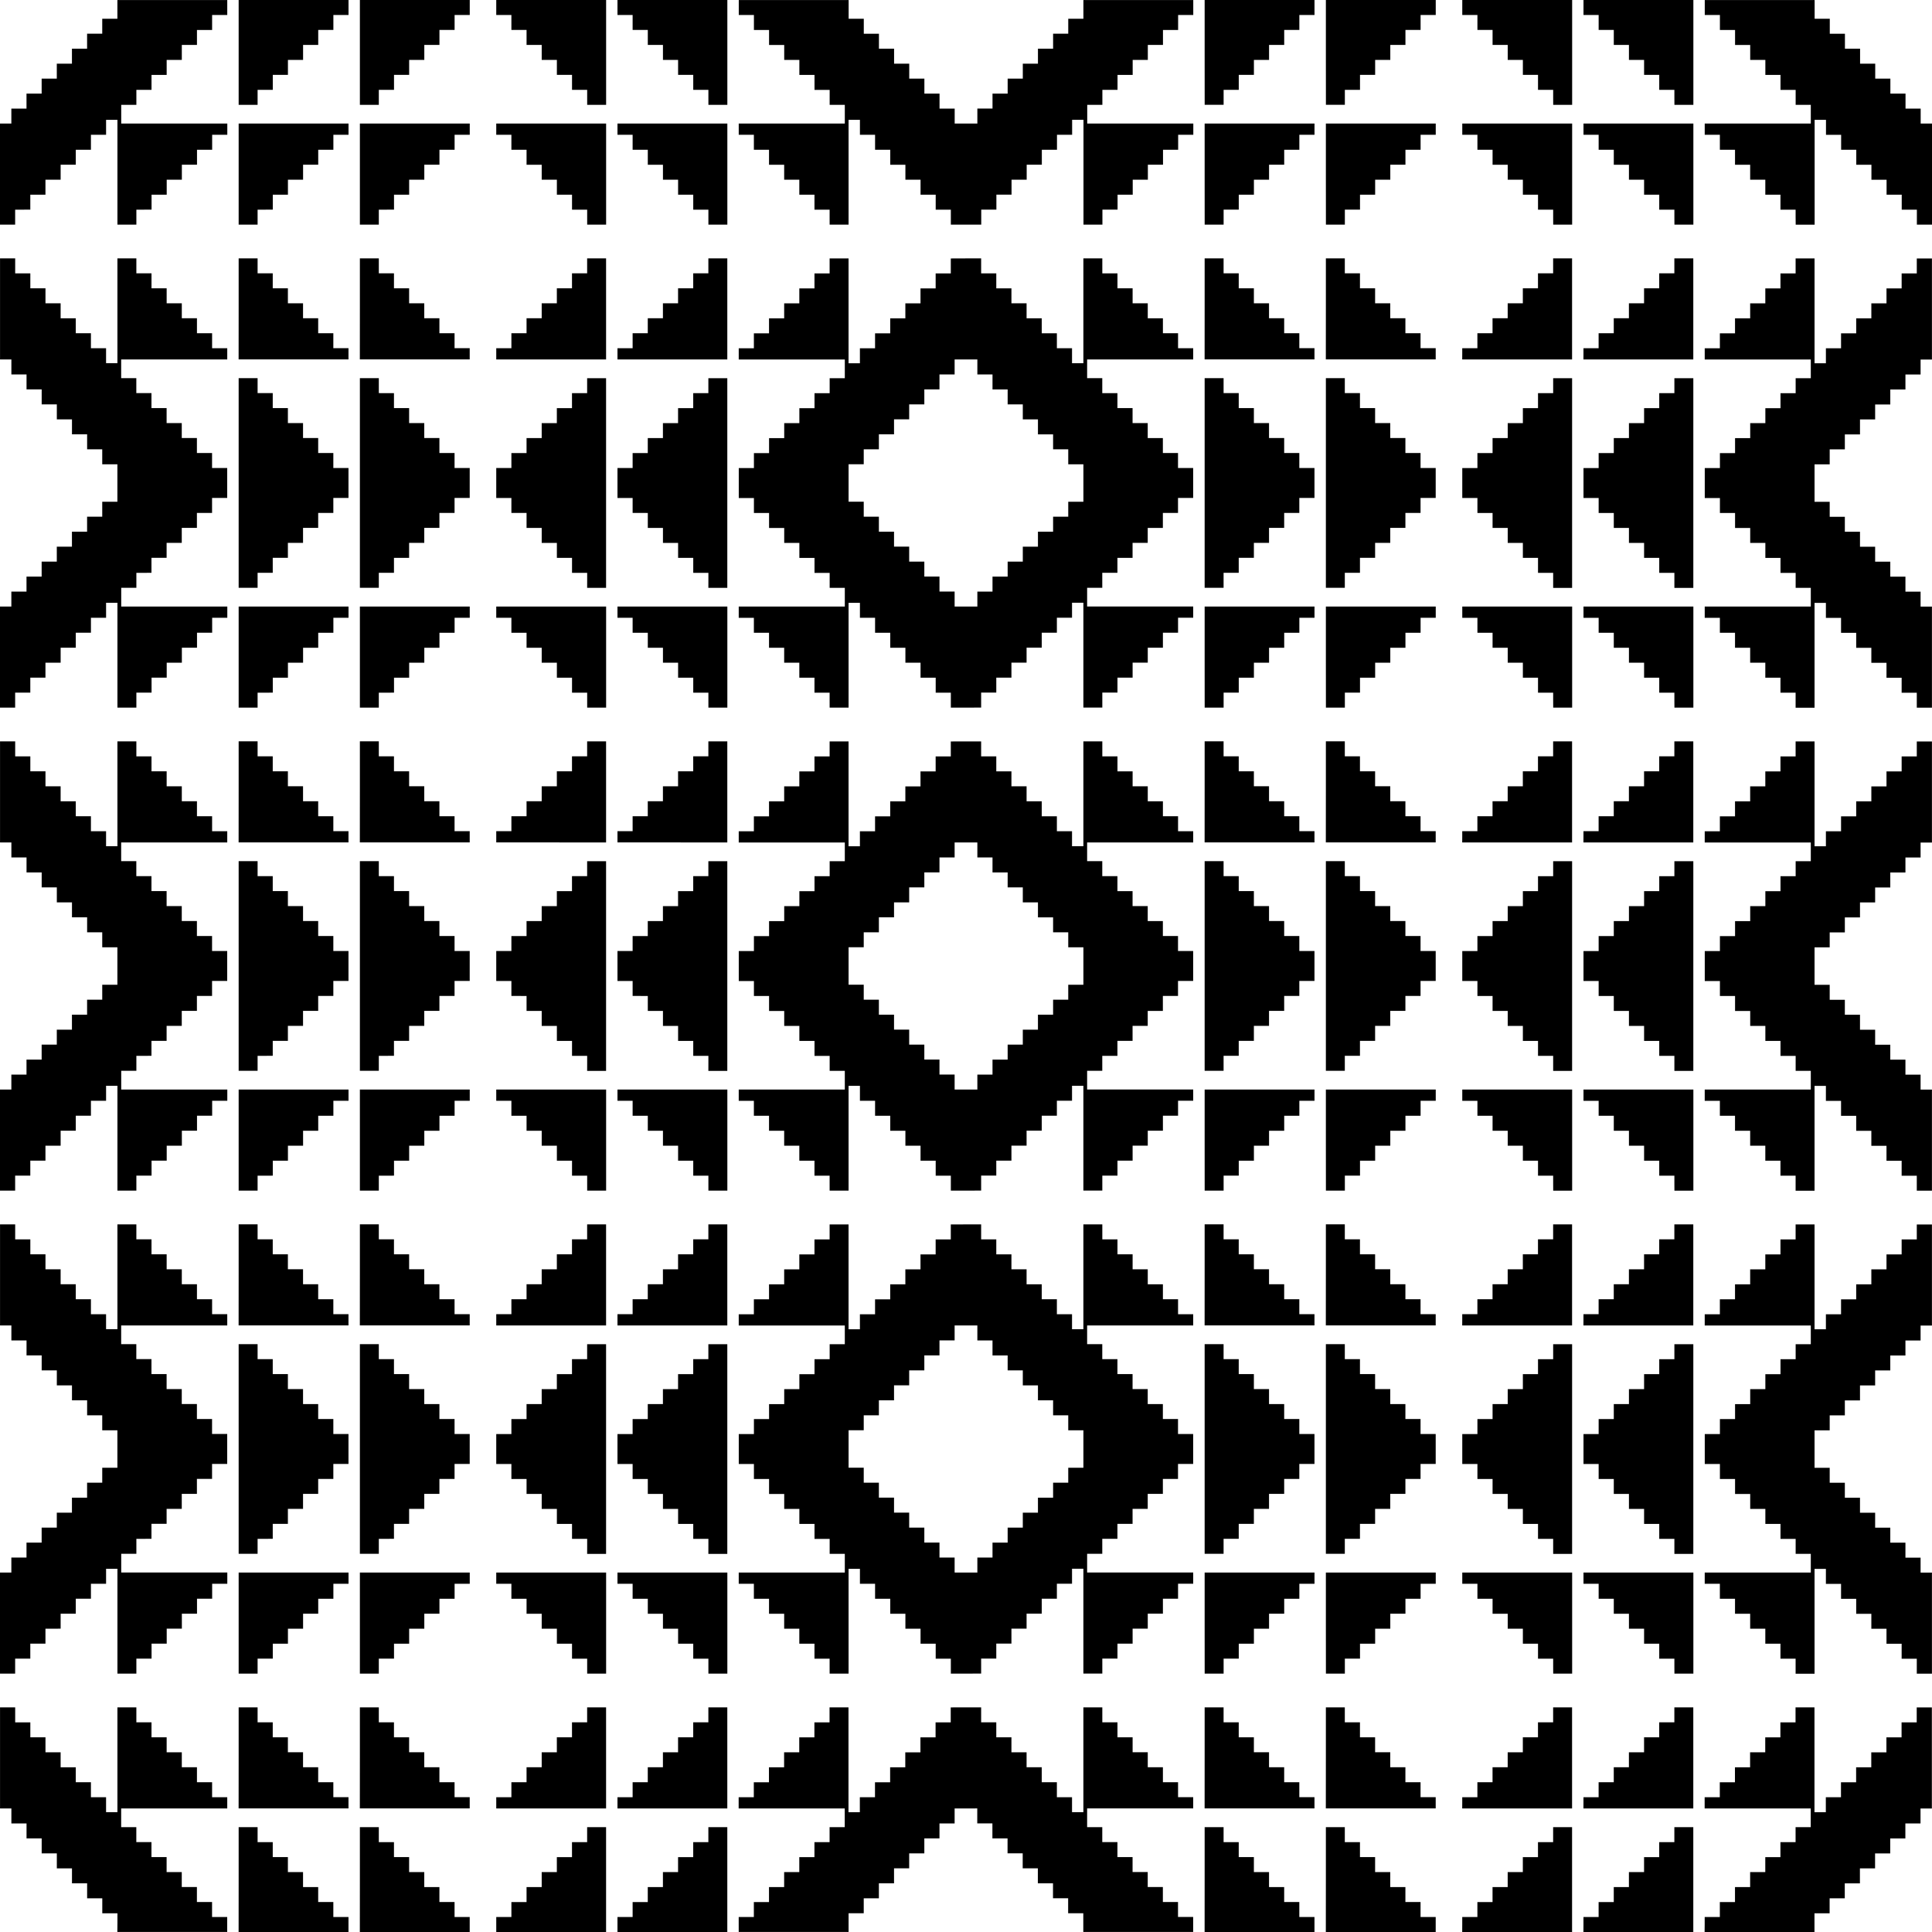 <?xml version="1.0" encoding="UTF-8" standalone="no"?>
<!-- Created with Inkscape (https://www.inkscape.org/) -->
<!-- ClipArt by Arvin61r58 (https://openclipart.org/user-detail/Arvin61r58) -->
<svg
   xmlns:dc="http://purl.org/dc/elements/1.1/"
   xmlns:cc="http://creativecommons.org/ns#"
   xmlns:rdf="http://www.w3.org/1999/02/22-rdf-syntax-ns#"
   xmlns:svg="http://www.w3.org/2000/svg"
   xmlns="http://www.w3.org/2000/svg"
   id="svg8"
   version="1.1"
   viewBox="0 0 135.467 135.467"
   height="512"
   width="512">
  <title
     id="title4500">Abstract Tile Pattern 20</title>
  <defs
     id="defs2" />
  <g
     transform="translate(-37.267,-80.767)"
     id="layer1">
    <path
       id="path4534"
       d="m 45.501,215.577 v -0.656 h -0.531 -0.531 v -0.525 -0.525 H 43.907 43.376 v -0.525 -0.525 h -0.531 -0.531 v -0.525 -0.525 h -0.531 -0.531 v -0.525 -0.525 h -0.531 -0.531 v -0.525 -0.525 h -0.531 -0.531 v -0.525 -0.525 h -0.531 -0.531 v -0.525 -0.525 h -0.398 -0.398 v -3.544 -3.544 h 0.531 0.531 v 0.525 0.525 h 0.531 0.531 v 0.525 0.525 h 0.531 0.531 v 0.525 0.525 h 0.531 0.531 v 0.525 0.525 h 0.531 0.531 v 0.525 0.525 h 0.531 0.531 v 0.525 0.525 h 0.531 0.531 v 0.525 0.525 h 0.398 0.398 v -3.675 -3.675 h 0.664 0.664 v 0.525 0.525 h 0.531 0.531 v 0.525 0.525 h 0.531 0.531 v 0.525 0.525 h 0.531 0.531 v 0.525 0.525 h 0.531 0.531 v 0.525 0.525 h 0.531 0.531 v 0.525 0.525 h 0.531 0.531 v 0.394 0.394 h -3.719 -3.719 v 0.656 0.656 h 0.531 0.531 v 0.525 0.525 h 0.531 0.531 v 0.525 0.525 h 0.531 0.531 v 0.525 0.525 h 0.531 0.531 v 0.525 0.525 h 0.531 0.531 v 0.525 0.525 h 0.531 0.531 v 0.525 0.525 h 0.531 0.531 v 0.525 0.525 h -3.852 -3.852 z m 8.5,-3.019 v -3.675 h 0.664 0.664 v 0.525 0.525 h 0.531 0.531 v 0.525 0.525 h 0.531 0.531 v 0.525 0.525 h 0.531 0.531 v 0.525 0.525 h 0.531 0.531 v 0.525 0.525 h 0.531 0.531 v 0.525 0.525 h 0.531 0.531 v 0.525 0.525 h -3.852 -3.852 z m 8.5,0 v -3.675 h 0.664 0.664 v 0.525 0.525 H 64.36 64.891 v 0.525 0.525 h 0.531 0.531 v 0.525 0.525 h 0.531 0.531 v 0.525 0.525 h 0.531 0.531 v 0.525 0.525 h 0.531 0.531 v 0.525 0.525 h 0.531 0.531 v 0.525 0.525 h -3.852 -3.852 z m 9.562,3.15 v -0.525 h 0.531 0.531 v -0.525 -0.525 h 0.531 0.531 v -0.525 -0.525 h 0.531 0.531 v -0.525 -0.525 h 0.531 0.531 v -0.525 -0.525 h 0.531 0.531 v -0.525 -0.525 h 0.531 0.531 v -0.525 -0.525 h 0.664 0.664 v 3.675 3.675 H 75.915 72.063 Z m 8.5,0 v -0.525 h 0.531 0.531 v -0.525 -0.525 h 0.531 0.531 v -0.525 -0.525 h 0.531 0.531 v -0.525 -0.525 h 0.531 0.531 v -0.525 -0.525 h 0.531 0.531 v -0.525 -0.525 h 0.531 0.531 v -0.525 -0.525 h 0.664 0.664 v 3.675 3.675 H 84.414 80.563 Z m 8.5,0 v -0.525 h 0.531 0.531 v -0.525 -0.525 h 0.531 0.531 v -0.525 -0.525 h 0.531 0.531 v -0.525 -0.525 h 0.531 0.531 v -0.525 -0.525 h 0.531 0.531 v -0.525 -0.525 h 0.531 0.531 v -0.525 -0.525 h 0.531 0.531 v -0.656 -0.656 h -3.719 -3.719 v -0.394 -0.394 h 0.531 0.531 v -0.525 -0.525 h 0.531 0.531 v -0.525 -0.525 h 0.531 0.531 v -0.525 -0.525 h 0.531 0.531 v -0.525 -0.525 h 0.531 0.531 v -0.525 -0.525 h 0.531 0.531 v -0.525 -0.525 h 0.664 0.664 v 3.675 3.675 h 0.398 0.398 v -0.525 -0.525 h 0.531 0.531 v -0.525 -0.525 h 0.531 0.531 v -0.525 -0.525 h 0.531 0.531 v -0.525 -0.525 h 0.531 0.531 v -0.525 -0.525 h 0.531 0.531 v -0.525 -0.525 h 0.531 0.531 v -0.525 -0.525 H 105 h 1.062 v 0.525 0.525 h 0.531 0.531 v 0.525 0.525 h 0.531 0.531 v 0.525 0.525 h 0.531 0.531 v 0.525 0.525 h 0.531 0.531 v 0.525 0.525 h 0.531 0.531 v 0.525 0.525 h 0.531 0.531 v 0.525 0.525 h 0.398 0.398 v -3.675 -3.675 h 0.664 0.664 v 0.525 0.525 h 0.531 0.531 v 0.525 0.525 h 0.531 0.531 v 0.525 0.525 h 0.531 0.531 v 0.525 0.525 h 0.531 0.531 v 0.525 0.525 h 0.531 0.531 v 0.525 0.525 h 0.531 0.531 v 0.394 0.394 h -3.719 -3.719 v 0.656 0.656 h 0.531 0.531 v 0.525 0.525 h 0.531 0.531 v 0.525 0.525 h 0.531 0.531 v 0.525 0.525 h 0.531 0.531 v 0.525 0.525 h 0.531 0.531 v 0.525 0.525 h 0.531 0.531 v 0.525 0.525 h 0.531 0.531 v 0.525 0.525 h -3.852 -3.852 v -0.656 -0.656 h -0.531 -0.531 v -0.525 -0.525 h -0.531 -0.531 v -0.525 -0.525 h -0.531 -0.531 v -0.525 -0.525 h -0.531 -0.531 v -0.525 -0.525 h -0.531 -0.531 v -0.525 -0.525 h -0.531 -0.531 v -0.525 -0.525 h -0.531 -0.531 v -0.525 -0.525 H 105 104.203 v 0.525 0.525 h -0.531 -0.531 v 0.525 0.525 h -0.531 -0.531 v 0.525 0.525 h -0.531 -0.531 v 0.525 0.525 h -0.531 -0.531 v 0.525 0.525 h -0.531 -0.531 v 0.525 0.525 h -0.531 -0.531 v 0.525 0.525 h -0.531 -0.531 v 0.656 0.656 h -3.852 -3.852 z m 32.671,-3.15 v -3.675 h 0.664 0.664 v 0.525 0.525 h 0.531 0.531 v 0.525 0.525 h 0.531 0.531 v 0.525 0.525 h 0.531 0.531 v 0.525 0.525 h 0.531 0.531 v 0.525 0.525 h 0.531 0.531 v 0.525 0.525 h 0.531 0.531 v 0.525 0.525 h -3.851 -3.852 z m 8.5,0 v -3.675 h 0.664 0.664 v 0.525 0.525 h 0.531 0.531 v 0.525 0.525 h 0.531 0.531 v 0.525 0.525 h 0.531 0.531 v 0.525 0.525 h 0.531 0.531 v 0.525 0.525 h 0.531 0.531 v 0.525 0.525 h 0.531 0.531 v 0.525 0.525 h -3.852 -3.852 z m 9.562,3.15 v -0.525 h 0.531 0.531 v -0.525 -0.525 h 0.531 0.531 v -0.525 -0.525 h 0.531 0.531 v -0.525 -0.525 h 0.531 0.531 v -0.525 -0.525 h 0.531 0.531 v -0.525 -0.525 h 0.531 0.531 v -0.525 -0.525 h 0.664 0.664 v 3.675 3.675 h -3.852 -3.852 z m 8.5,0 v -0.525 h 0.531 0.531 v -0.525 -0.525 h 0.531 0.531 v -0.525 -0.525 h 0.531 0.531 v -0.525 -0.525 h 0.531 0.531 v -0.525 -0.525 h 0.531 0.531 v -0.525 -0.525 h 0.531 0.531 v -0.525 -0.525 h 0.664 0.664 v 3.675 3.675 h -3.852 -3.852 z m 8.5,0 v -0.525 h 0.531 0.531 v -0.525 -0.525 h 0.531 0.531 v -0.525 -0.525 h 0.531 0.531 v -0.525 -0.525 h 0.531 0.531 v -0.525 -0.525 h 0.531 0.531 v -0.525 -0.525 h 0.531 0.531 v -0.525 -0.525 h 0.531 0.531 v -0.656 -0.656 h -3.719 -3.719 v -0.394 -0.394 h 0.531 0.531 v -0.525 -0.525 h 0.531 0.531 v -0.525 -0.525 h 0.531 0.531 v -0.525 -0.525 h 0.531 0.531 v -0.525 -0.525 h 0.531 0.531 v -0.525 -0.525 h 0.531 0.531 v -0.525 -0.525 h 0.664 0.664 v 3.675 3.675 h 0.398 0.398 v -0.525 -0.525 h 0.531 0.531 v -0.525 -0.525 h 0.531 0.531 v -0.525 -0.525 h 0.531 0.531 v -0.525 -0.525 h 0.531 0.531 v -0.525 -0.525 h 0.531 0.531 v -0.525 -0.525 h 0.531 0.531 v -0.525 -0.525 h 0.531 0.531 v 3.544 3.544 h -0.398 -0.398 v 0.525 0.525 h -0.531 -0.531 v 0.525 0.525 h -0.531 -0.531 v 0.525 0.525 h -0.531 -0.531 v 0.525 0.525 h -0.531 -0.531 v 0.525 0.525 h -0.531 -0.531 v 0.525 0.525 h -0.531 -0.531 v 0.525 0.525 h -0.531 -0.531 v 0.656 0.656 h -3.852 -3.852 z M 54.001,204.026 v -3.544 h 0.664 0.664 v 0.525 0.525 h 0.531 0.531 v 0.525 0.525 h 0.531 0.531 v 0.525 0.525 h 0.531 0.531 v 0.525 0.525 h 0.531 0.531 v 0.525 0.525 h 0.531 0.531 v 0.525 0.525 h 0.531 0.531 v 0.394 0.394 h -3.852 -3.852 z m 8.5,0 v -3.544 h 0.664 0.664 v 0.525 0.525 H 64.36 64.891 v 0.525 0.525 h 0.531 0.531 v 0.525 0.525 h 0.531 0.531 v 0.525 0.525 h 0.531 0.531 v 0.525 0.525 h 0.531 0.531 v 0.525 0.525 h 0.531 0.531 v 0.394 0.394 h -3.852 -3.852 z m 9.562,3.15 v -0.394 h 0.531 0.531 v -0.525 -0.525 h 0.531 0.531 v -0.525 -0.525 h 0.531 0.531 v -0.525 -0.525 h 0.531 0.531 v -0.525 -0.525 h 0.531 0.531 v -0.525 -0.525 h 0.531 0.531 v -0.525 -0.525 h 0.664 0.664 v 3.544 3.544 H 75.915 72.063 Z m 8.5,0 v -0.394 h 0.531 0.531 v -0.525 -0.525 h 0.531 0.531 v -0.525 -0.525 h 0.531 0.531 v -0.525 -0.525 h 0.531 0.531 v -0.525 -0.525 h 0.531 0.531 v -0.525 -0.525 h 0.531 0.531 v -0.525 -0.525 h 0.664 0.664 v 3.544 3.544 H 84.414 80.563 Z m 41.171,-3.15 v -3.544 h 0.664 0.664 v 0.525 0.525 h 0.531 0.531 v 0.525 0.525 h 0.531 0.531 v 0.525 0.525 h 0.531 0.531 v 0.525 0.525 h 0.531 0.531 v 0.525 0.525 h 0.531 0.531 v 0.525 0.525 h 0.531 0.531 v 0.394 0.394 h -3.851 -3.852 z m 8.5,0 v -3.544 h 0.664 0.664 v 0.525 0.525 h 0.531 0.531 v 0.525 0.525 h 0.531 0.531 v 0.525 0.525 h 0.531 0.531 v 0.525 0.525 h 0.531 0.531 v 0.525 0.525 h 0.531 0.531 v 0.525 0.525 h 0.531 0.531 v 0.394 0.394 h -3.852 -3.852 z m 9.562,3.15 v -0.394 h 0.531 0.531 v -0.525 -0.525 h 0.531 0.531 v -0.525 -0.525 h 0.531 0.531 v -0.525 -0.525 h 0.531 0.531 v -0.525 -0.525 h 0.531 0.531 v -0.525 -0.525 h 0.531 0.531 v -0.525 -0.525 h 0.664 0.664 v 3.544 3.544 h -3.852 -3.852 z m 8.5,0 v -0.394 h 0.531 0.531 v -0.525 -0.525 h 0.531 0.531 v -0.525 -0.525 h 0.531 0.531 v -0.525 -0.525 h 0.531 0.531 v -0.525 -0.525 h 0.531 0.531 v -0.525 -0.525 h 0.531 0.531 v -0.525 -0.525 h 0.664 0.664 v 3.544 3.544 h -3.852 -3.852 z M 37.267,194.574 v -3.544 h 0.398 0.398 v -0.525 -0.525 h 0.531 0.531 v -0.525 -0.525 h 0.531 0.531 v -0.525 -0.525 h 0.531 0.531 v -0.525 -0.525 h 0.531 0.531 v -0.525 -0.525 h 0.531 0.531 v -0.525 -0.525 h 0.531 0.531 v -0.525 -0.525 h 0.531 0.531 v -1.313 -1.313 h -0.531 -0.531 v -0.525 -0.525 H 43.907 43.376 v -0.525 -0.525 h -0.531 -0.531 v -0.525 -0.525 h -0.531 -0.531 v -0.525 -0.525 h -0.531 -0.531 v -0.525 -0.525 h -0.531 -0.531 v -0.525 -0.525 h -0.531 -0.531 v -0.525 -0.525 h -0.398 -0.398 v -3.544 -3.544 h 0.531 0.531 v 0.525 0.525 h 0.531 0.531 v 0.525 0.525 h 0.531 0.531 v 0.525 0.525 h 0.531 0.531 v 0.525 0.525 h 0.531 0.531 v 0.525 0.525 h 0.531 0.531 v 0.525 0.525 h 0.531 0.531 v 0.525 0.525 h 0.398 0.398 v -3.675 -3.675 h 0.664 0.664 v 0.525 0.525 h 0.531 0.531 v 0.525 0.525 h 0.531 0.531 v 0.525 0.525 h 0.531 0.531 v 0.525 0.525 h 0.531 0.531 v 0.525 0.525 h 0.531 0.531 v 0.525 0.525 h 0.531 0.531 v 0.394 0.394 h -3.719 -3.719 v 0.656 0.656 h 0.531 0.531 v 0.525 0.525 h 0.531 0.531 v 0.525 0.525 h 0.531 0.531 v 0.525 0.525 h 0.531 0.531 v 0.525 0.525 h 0.531 0.531 v 0.525 0.525 h 0.531 0.531 v 0.525 0.525 h 0.531 0.531 v 1.05 1.05 h -0.531 -0.531 v 0.525 0.525 h -0.531 -0.531 v 0.525 0.525 h -0.531 -0.531 v 0.525 0.525 h -0.531 -0.531 v 0.525 0.525 h -0.531 -0.531 v 0.525 0.525 H 47.36 46.829 v 0.525 0.525 h -0.531 -0.531 v 0.656 0.656 h 3.719 3.719 v 0.394 0.394 h -0.531 -0.531 v 0.525 0.525 h -0.531 -0.531 v 0.525 0.525 h -0.531 -0.531 v 0.525 0.525 h -0.531 -0.531 v 0.525 0.525 h -0.531 -0.531 v 0.525 0.525 H 47.36 46.829 v 0.525 0.525 h -0.664 -0.664 v -3.675 -3.675 h -0.398 -0.398 v 0.525 0.525 h -0.531 -0.531 v 0.525 0.525 h -0.531 -0.531 v 0.525 0.525 h -0.531 -0.531 v 0.525 0.525 H 40.985 40.454 v 0.525 0.525 h -0.531 -0.531 v 0.525 0.525 H 38.86 38.329 v 0.525 0.525 h -0.531 -0.531 z m 16.734,0 v -3.544 h 3.852 3.852 v 0.394 0.394 h -0.531 -0.531 v 0.525 0.525 h -0.531 -0.531 v 0.525 0.525 h -0.531 -0.531 v 0.525 0.525 h -0.531 -0.531 v 0.525 0.525 h -0.531 -0.531 v 0.525 0.525 H 55.86 55.329 v 0.525 0.525 h -0.664 -0.664 z m 8.5,0 v -3.544 h 3.852 3.852 v 0.394 0.394 h -0.531 -0.531 v 0.525 0.525 h -0.531 -0.531 v 0.525 0.525 h -0.531 -0.531 v 0.525 0.525 h -0.531 -0.531 v 0.525 0.525 h -0.531 -0.531 v 0.525 0.525 H 64.36 63.829 v 0.525 0.525 h -0.664 -0.664 z m 15.937,3.019 v -0.525 h -0.531 -0.531 v -0.525 -0.525 h -0.531 -0.531 v -0.525 -0.525 H 75.782 75.25 v -0.525 -0.525 h -0.531 -0.531 v -0.525 -0.525 H 73.657 73.125 v -0.525 -0.525 h -0.531 -0.531 v -0.394 -0.394 h 3.852 3.852 v 3.544 3.544 h -0.664 -0.664 z m 8.5,0 v -0.525 h -0.531 -0.531 v -0.525 -0.525 h -0.531 -0.531 v -0.525 -0.525 h -0.531 -0.531 v -0.525 -0.525 h -0.531 -0.531 v -0.525 -0.525 H 82.157 81.625 v -0.525 -0.525 h -0.531 -0.531 v -0.394 -0.394 h 3.852 3.852 v 3.544 3.544 h -0.664 -0.664 z m 8.5,0 v -0.525 h -0.531 -0.531 v -0.525 -0.525 h -0.531 -0.531 v -0.525 -0.525 h -0.531 -0.531 v -0.525 -0.525 h -0.531 -0.531 v -0.525 -0.525 h -0.531 -0.531 v -0.525 -0.525 h -0.531 -0.531 v -0.394 -0.394 h 3.719 3.719 v -0.656 -0.656 h -0.531 -0.531 v -0.525 -0.525 h -0.531 -0.531 v -0.525 -0.525 h -0.531 -0.531 v -0.525 -0.525 h -0.531 -0.531 v -0.525 -0.525 h -0.531 -0.531 v -0.525 -0.525 h -0.531 -0.531 v -0.525 -0.525 h -0.531 -0.531 v -1.05 -1.05 h 0.531 0.531 v -0.525 -0.525 h 0.531 0.531 v -0.525 -0.525 h 0.531 0.531 v -0.525 -0.525 h 0.531 0.531 v -0.525 -0.525 h 0.531 0.531 v -0.525 -0.525 h 0.531 0.531 v -0.525 -0.525 h 0.531 0.531 v -0.656 -0.656 h -3.719 -3.719 v -0.394 -0.394 h 0.531 0.531 v -0.525 -0.525 h 0.531 0.531 v -0.525 -0.525 h 0.531 0.531 v -0.525 -0.525 h 0.531 0.531 v -0.525 -0.525 h 0.531 0.531 v -0.525 -0.525 h 0.531 0.531 v -0.525 -0.525 h 0.664 0.664 v 3.675 3.675 h 0.398 0.398 v -0.525 -0.525 h 0.531 0.531 v -0.525 -0.525 h 0.531 0.531 v -0.525 -0.525 h 0.531 0.531 v -0.525 -0.525 h 0.531 0.531 v -0.525 -0.525 h 0.531 0.531 v -0.525 -0.525 h 0.531 0.531 v -0.525 -0.525 H 105 h 1.062 v 0.525 0.525 h 0.531 0.531 v 0.525 0.525 h 0.531 0.531 v 0.525 0.525 h 0.531 0.531 v 0.525 0.525 h 0.531 0.531 v 0.525 0.525 h 0.531 0.531 v 0.525 0.525 h 0.531 0.531 v 0.525 0.525 h 0.398 0.398 v -3.675 -3.675 h 0.664 0.664 v 0.525 0.525 h 0.531 0.531 v 0.525 0.525 h 0.531 0.531 v 0.525 0.525 h 0.531 0.531 v 0.525 0.525 h 0.531 0.531 v 0.525 0.525 h 0.531 0.531 v 0.525 0.525 h 0.531 0.531 v 0.394 0.394 h -3.719 -3.719 v 0.656 0.656 h 0.531 0.531 v 0.525 0.525 h 0.531 0.531 v 0.525 0.525 h 0.531 0.531 v 0.525 0.525 h 0.531 0.531 v 0.525 0.525 h 0.531 0.531 v 0.525 0.525 h 0.531 0.531 v 0.525 0.525 h 0.531 0.531 v 1.05 1.05 h -0.531 -0.531 v 0.525 0.525 h -0.531 -0.531 v 0.525 0.525 h -0.531 -0.531 v 0.525 0.525 h -0.531 -0.531 v 0.525 0.525 h -0.531 -0.531 v 0.525 0.525 h -0.531 -0.531 v 0.525 0.525 h -0.531 -0.531 v 0.656 0.656 h 3.719 3.719 v 0.394 0.394 h -0.531 -0.531 v 0.525 0.525 h -0.531 -0.531 v 0.525 0.525 h -0.531 -0.531 v 0.525 0.525 h -0.531 -0.531 v 0.525 0.525 h -0.531 -0.531 v 0.525 0.525 h -0.531 -0.531 v 0.525 0.525 h -0.664 -0.664 v -3.675 -3.675 h -0.398 -0.398 v 0.525 0.525 h -0.531 -0.531 v 0.525 0.525 h -0.531 -0.531 v 0.525 0.525 h -0.531 -0.531 v 0.525 0.525 h -0.531 -0.531 v 0.525 0.525 h -0.531 -0.531 v 0.525 0.525 h -0.531 -0.531 v 0.525 0.525 H 105 103.938 v -0.525 -0.525 h -0.531 -0.531 v -0.525 -0.525 h -0.531 -0.531 v -0.525 -0.525 h -0.531 -0.531 v -0.525 -0.525 h -0.531 -0.531 v -0.525 -0.525 H 99.156 98.625 v -0.525 -0.525 h -0.531 -0.531 v -0.525 -0.525 h -0.398 -0.398 v 3.675 3.675 h -0.664 -0.664 z m 10.359,-7.088 v -0.525 h 0.531 0.531 v -0.525 -0.525 h 0.531 0.531 v -0.525 -0.525 h 0.531 0.531 v -0.525 -0.525 h 0.531 0.531 v -0.525 -0.525 h 0.531 0.531 v -0.525 -0.525 h 0.531 0.531 v -0.525 -0.525 h 0.531 0.531 v -1.313 -1.313 h -0.531 -0.531 v -0.525 -0.525 h -0.531 -0.531 v -0.525 -0.525 h -0.531 -0.531 v -0.525 -0.525 h -0.531 -0.531 v -0.525 -0.525 h -0.531 -0.531 v -0.525 -0.525 h -0.531 -0.531 v -0.525 -0.525 h -0.531 -0.531 v -0.525 -0.525 H 105 104.203 v 0.525 0.525 h -0.531 -0.531 v 0.525 0.525 h -0.531 -0.531 v 0.525 0.525 h -0.531 -0.531 v 0.525 0.525 h -0.531 -0.531 v 0.525 0.525 h -0.531 -0.531 v 0.525 0.525 h -0.531 -0.531 v 0.525 0.525 h -0.531 -0.531 v 1.313 1.313 h 0.531 0.531 v 0.525 0.525 h 0.531 0.531 v 0.525 0.525 h 0.531 0.531 v 0.525 0.525 h 0.531 0.531 v 0.525 0.525 h 0.531 0.531 v 0.525 0.525 h 0.531 0.531 v 0.525 0.525 h 0.531 0.531 v 0.525 0.525 H 105 h 0.797 z m 15.937,4.069 v -3.544 h 3.852 3.851 v 0.394 0.394 h -0.531 -0.531 v 0.525 0.525 h -0.531 -0.531 v 0.525 0.525 h -0.531 -0.531 v 0.525 0.525 h -0.531 -0.531 v 0.525 0.525 h -0.531 -0.531 v 0.525 0.525 h -0.531 -0.531 v 0.525 0.525 h -0.664 -0.664 z m 8.5,0 v -3.544 h 3.852 3.852 v 0.394 0.394 h -0.531 -0.531 v 0.525 0.525 h -0.531 -0.531 v 0.525 0.525 h -0.531 -0.531 v 0.525 0.525 h -0.531 -0.531 v 0.525 0.525 h -0.531 -0.531 v 0.525 0.525 h -0.531 -0.531 v 0.525 0.525 h -0.664 -0.664 z m 15.937,3.019 v -0.525 h -0.531 -0.531 v -0.525 -0.525 h -0.531 -0.531 v -0.525 -0.525 h -0.531 -0.531 v -0.525 -0.525 h -0.531 -0.531 v -0.525 -0.525 h -0.531 -0.531 v -0.525 -0.525 h -0.531 -0.531 v -0.394 -0.394 h 3.852 3.852 v 3.544 3.544 h -0.664 -0.664 z m 8.5,0 v -0.525 h -0.531 -0.531 v -0.525 -0.525 h -0.531 -0.531 v -0.525 -0.525 h -0.531 -0.531 v -0.525 -0.525 h -0.531 -0.531 v -0.525 -0.525 h -0.531 -0.531 v -0.525 -0.525 h -0.531 -0.531 v -0.394 -0.394 h 3.852 3.852 v 3.544 3.544 h -0.664 -0.664 z m 8.5,0 v -0.525 h -0.531 -0.531 v -0.525 -0.525 h -0.531 -0.531 v -0.525 -0.525 h -0.531 -0.531 v -0.525 -0.525 h -0.531 -0.531 v -0.525 -0.525 h -0.531 -0.531 v -0.525 -0.525 h -0.531 -0.531 v -0.394 -0.394 h 3.719 3.719 v -0.656 -0.656 h -0.531 -0.531 v -0.525 -0.525 h -0.531 -0.531 v -0.525 -0.525 h -0.531 -0.531 v -0.525 -0.525 h -0.531 -0.531 v -0.525 -0.525 h -0.531 -0.531 v -0.525 -0.525 h -0.531 -0.531 v -0.525 -0.525 h -0.531 -0.531 v -1.05 -1.05 h 0.531 0.531 v -0.525 -0.525 h 0.531 0.531 v -0.525 -0.525 h 0.531 0.531 v -0.525 -0.525 h 0.531 0.531 v -0.525 -0.525 h 0.531 0.531 v -0.525 -0.525 h 0.531 0.531 v -0.525 -0.525 h 0.531 0.531 v -0.656 -0.656 h -3.719 -3.719 v -0.394 -0.394 h 0.531 0.531 v -0.525 -0.525 h 0.531 0.531 v -0.525 -0.525 h 0.531 0.531 v -0.525 -0.525 h 0.531 0.531 v -0.525 -0.525 h 0.531 0.531 v -0.525 -0.525 h 0.531 0.531 v -0.525 -0.525 h 0.664 0.664 v 3.675 3.675 h 0.398 0.398 v -0.525 -0.525 h 0.531 0.531 v -0.525 -0.525 h 0.531 0.531 v -0.525 -0.525 h 0.531 0.531 v -0.525 -0.525 h 0.531 0.531 v -0.525 -0.525 h 0.531 0.531 v -0.525 -0.525 h 0.531 0.531 v -0.525 -0.525 h 0.531 0.531 v 3.544 3.544 h -0.398 -0.398 v 0.525 0.525 h -0.531 -0.531 v 0.525 0.525 h -0.531 -0.531 v 0.525 0.525 h -0.531 -0.531 v 0.525 0.525 h -0.531 -0.531 v 0.525 0.525 h -0.531 -0.531 v 0.525 0.525 h -0.531 -0.531 v 0.525 0.525 h -0.531 -0.531 v 1.313 1.313 h 0.531 0.531 v 0.525 0.525 h 0.531 0.531 v 0.525 0.525 h 0.531 0.531 v 0.525 0.525 h 0.531 0.531 v 0.525 0.525 h 0.531 0.531 v 0.525 0.525 h 0.531 0.531 v 0.525 0.525 h 0.531 0.531 v 0.525 0.525 h 0.398 0.398 v 3.544 3.544 h -0.531 -0.531 v -0.525 -0.525 h -0.531 -0.531 v -0.525 -0.525 h -0.531 -0.531 v -0.525 -0.525 h -0.531 -0.531 v -0.525 -0.525 h -0.531 -0.531 v -0.525 -0.525 h -0.531 -0.531 v -0.525 -0.525 h -0.531 -0.531 v -0.525 -0.525 h -0.398 -0.398 v 3.675 3.675 h -0.664 -0.664 z M 54.001,182.367 v -7.351 h 0.664 0.664 v 0.525 0.525 h 0.531 0.531 v 0.525 0.525 h 0.531 0.531 v 0.525 0.525 h 0.531 0.531 v 0.525 0.525 h 0.531 0.531 v 0.525 0.525 h 0.531 0.531 v 0.525 0.525 h 0.531 0.531 v 1.05 1.05 h -0.531 -0.531 v 0.525 0.525 h -0.531 -0.531 v 0.525 0.525 h -0.531 -0.531 v 0.525 0.525 h -0.531 -0.531 v 0.525 0.525 h -0.531 -0.531 v 0.525 0.525 H 55.86 55.329 v 0.525 0.525 h -0.664 -0.664 z m 8.5,0 v -7.351 h 0.664 0.664 v 0.525 0.525 H 64.36 64.891 v 0.525 0.525 h 0.531 0.531 v 0.525 0.525 h 0.531 0.531 v 0.525 0.525 h 0.531 0.531 v 0.525 0.525 h 0.531 0.531 v 0.525 0.525 h 0.531 0.531 v 1.05 1.05 h -0.531 -0.531 v 0.525 0.525 h -0.531 -0.531 v 0.525 0.525 h -0.531 -0.531 v 0.525 0.525 h -0.531 -0.531 v 0.525 0.525 h -0.531 -0.531 v 0.525 0.525 H 64.36 63.829 v 0.525 0.525 h -0.664 -0.664 z m 15.937,6.826 v -0.525 h -0.531 -0.531 v -0.525 -0.525 h -0.531 -0.531 v -0.525 -0.525 H 75.782 75.25 v -0.525 -0.525 h -0.531 -0.531 v -0.525 -0.525 H 73.657 73.125 v -0.525 -0.525 h -0.531 -0.531 v -1.05 -1.05 h 0.531 0.531 v -0.525 -0.525 h 0.531 0.531 v -0.525 -0.525 h 0.531 0.531 v -0.525 -0.525 h 0.531 0.531 v -0.525 -0.525 h 0.531 0.531 v -0.525 -0.525 h 0.531 0.531 v -0.525 -0.525 h 0.664 0.664 v 7.351 7.351 h -0.664 -0.664 z m 8.5,0 v -0.525 h -0.531 -0.531 v -0.525 -0.525 h -0.531 -0.531 v -0.525 -0.525 h -0.531 -0.531 v -0.525 -0.525 h -0.531 -0.531 v -0.525 -0.525 H 82.157 81.625 v -0.525 -0.525 h -0.531 -0.531 v -1.05 -1.05 h 0.531 0.531 v -0.525 -0.525 h 0.531 0.531 v -0.525 -0.525 h 0.531 0.531 v -0.525 -0.525 h 0.531 0.531 v -0.525 -0.525 h 0.531 0.531 v -0.525 -0.525 h 0.531 0.531 v -0.525 -0.525 h 0.664 0.664 v 7.351 7.351 h -0.664 -0.664 z m 34.796,-6.826 v -7.351 h 0.664 0.664 v 0.525 0.525 h 0.531 0.531 v 0.525 0.525 h 0.531 0.531 v 0.525 0.525 h 0.531 0.531 v 0.525 0.525 h 0.531 0.531 v 0.525 0.525 h 0.531 0.531 v 0.525 0.525 h 0.531 0.531 v 1.05 1.05 h -0.531 -0.531 v 0.525 0.525 h -0.531 -0.531 v 0.525 0.525 h -0.531 -0.531 v 0.525 0.525 h -0.531 -0.531 v 0.525 0.525 h -0.531 -0.531 v 0.525 0.525 h -0.531 -0.531 v 0.525 0.525 h -0.664 -0.664 z m 8.5,0 v -7.351 h 0.664 0.664 v 0.525 0.525 h 0.531 0.531 v 0.525 0.525 h 0.531 0.531 v 0.525 0.525 h 0.531 0.531 v 0.525 0.525 h 0.531 0.531 v 0.525 0.525 h 0.531 0.531 v 0.525 0.525 h 0.531 0.531 v 1.05 1.05 h -0.531 -0.531 v 0.525 0.525 h -0.531 -0.531 v 0.525 0.525 h -0.531 -0.531 v 0.525 0.525 h -0.531 -0.531 v 0.525 0.525 h -0.531 -0.531 v 0.525 0.525 h -0.531 -0.531 v 0.525 0.525 h -0.664 -0.664 z m 15.937,6.826 v -0.525 h -0.531 -0.531 v -0.525 -0.525 h -0.531 -0.531 v -0.525 -0.525 h -0.531 -0.531 v -0.525 -0.525 h -0.531 -0.531 v -0.525 -0.525 h -0.531 -0.531 v -0.525 -0.525 h -0.531 -0.531 v -1.05 -1.05 h 0.531 0.531 v -0.525 -0.525 h 0.531 0.531 v -0.525 -0.525 h 0.531 0.531 v -0.525 -0.525 h 0.531 0.531 v -0.525 -0.525 h 0.531 0.531 v -0.525 -0.525 h 0.531 0.531 v -0.525 -0.525 h 0.664 0.664 v 7.351 7.351 h -0.664 -0.664 z m 8.5,0 v -0.525 h -0.531 -0.531 v -0.525 -0.525 h -0.531 -0.531 v -0.525 -0.525 h -0.531 -0.531 v -0.525 -0.525 h -0.531 -0.531 v -0.525 -0.525 h -0.531 -0.531 v -0.525 -0.525 h -0.531 -0.531 v -1.05 -1.05 h 0.531 0.531 v -0.525 -0.525 h 0.531 0.531 v -0.525 -0.525 h 0.531 0.531 v -0.525 -0.525 h 0.531 0.531 v -0.525 -0.525 h 0.531 0.531 v -0.525 -0.525 h 0.531 0.531 v -0.525 -0.525 h 0.664 0.664 v 7.351 7.351 h -0.664 -0.664 z M 54.001,170.159 v -3.544 h 0.664 0.664 v 0.525 0.525 h 0.531 0.531 v 0.525 0.525 h 0.531 0.531 v 0.525 0.525 h 0.531 0.531 v 0.525 0.525 h 0.531 0.531 v 0.525 0.525 h 0.531 0.531 v 0.525 0.525 h 0.531 0.531 v 0.394 0.394 h -3.852 -3.852 z m 8.5,0 v -3.544 h 0.664 0.664 v 0.525 0.525 H 64.36 64.891 v 0.525 0.525 h 0.531 0.531 v 0.525 0.525 h 0.531 0.531 v 0.525 0.525 h 0.531 0.531 v 0.525 0.525 h 0.531 0.531 v 0.525 0.525 h 0.531 0.531 v 0.394 0.394 h -3.852 -3.852 z m 9.562,3.15 v -0.394 h 0.531 0.531 v -0.525 -0.525 h 0.531 0.531 v -0.525 -0.525 h 0.531 0.531 v -0.525 -0.525 h 0.531 0.531 v -0.525 -0.525 h 0.531 0.531 v -0.525 -0.525 h 0.531 0.531 v -0.525 -0.525 h 0.664 0.664 v 3.544 3.544 H 75.915 72.063 Z m 8.5,0 v -0.394 h 0.531 0.531 v -0.525 -0.525 h 0.531 0.531 v -0.525 -0.525 h 0.531 0.531 v -0.525 -0.525 h 0.531 0.531 v -0.525 -0.525 h 0.531 0.531 v -0.525 -0.525 h 0.531 0.531 v -0.525 -0.525 h 0.664 0.664 v 3.544 3.544 H 84.414 80.563 Z m 41.171,-3.15 v -3.544 h 0.664 0.664 v 0.525 0.525 h 0.531 0.531 v 0.525 0.525 h 0.531 0.531 v 0.525 0.525 h 0.531 0.531 v 0.525 0.525 h 0.531 0.531 v 0.525 0.525 h 0.531 0.531 v 0.525 0.525 h 0.531 0.531 v 0.394 0.394 h -3.851 -3.852 z m 8.5,0 v -3.544 h 0.664 0.664 v 0.525 0.525 h 0.531 0.531 v 0.525 0.525 h 0.531 0.531 v 0.525 0.525 h 0.531 0.531 v 0.525 0.525 h 0.531 0.531 v 0.525 0.525 h 0.531 0.531 v 0.525 0.525 h 0.531 0.531 v 0.394 0.394 h -3.852 -3.852 z m 9.562,3.15 v -0.394 h 0.531 0.531 v -0.525 -0.525 h 0.531 0.531 v -0.525 -0.525 h 0.531 0.531 v -0.525 -0.525 h 0.531 0.531 v -0.525 -0.525 h 0.531 0.531 v -0.525 -0.525 h 0.531 0.531 v -0.525 -0.525 h 0.664 0.664 v 3.544 3.544 h -3.852 -3.852 z m 8.5,0 v -0.394 h 0.531 0.531 v -0.525 -0.525 h 0.531 0.531 v -0.525 -0.525 h 0.531 0.531 v -0.525 -0.525 h 0.531 0.531 v -0.525 -0.525 h 0.531 0.531 v -0.525 -0.525 h 0.531 0.531 v -0.525 -0.525 h 0.664 0.664 v 3.544 3.544 h -3.852 -3.852 z M 37.267,160.708 v -3.544 h 0.398 0.398 v -0.525 -0.525 h 0.531 0.531 v -0.525 -0.525 h 0.531 0.531 v -0.525 -0.525 h 0.531 0.531 v -0.525 -0.525 h 0.531 0.531 v -0.525 -0.525 h 0.531 0.531 v -0.525 -0.525 h 0.531 0.531 v -0.525 -0.525 h 0.531 0.531 v -1.313 -1.313 h -0.531 -0.531 v -0.525 -0.525 H 43.907 43.376 v -0.525 -0.525 h -0.531 -0.531 v -0.525 -0.525 h -0.531 -0.531 v -0.525 -0.525 h -0.531 -0.531 v -0.525 -0.525 h -0.531 -0.531 v -0.525 -0.525 h -0.531 -0.531 v -0.525 -0.525 h -0.398 -0.398 v -3.544 -3.544 h 0.531 0.531 v 0.525 0.525 h 0.531 0.531 v 0.525 0.525 h 0.531 0.531 v 0.525 0.525 h 0.531 0.531 v 0.525 0.525 h 0.531 0.531 v 0.525 0.525 h 0.531 0.531 v 0.525 0.525 h 0.531 0.531 v 0.525 0.525 h 0.398 0.398 v -3.675 -3.675 h 0.664 0.664 v 0.525 0.525 h 0.531 0.531 v 0.525 0.525 h 0.531 0.531 v 0.525 0.525 h 0.531 0.531 v 0.525 0.525 h 0.531 0.531 v 0.525 0.525 h 0.531 0.531 v 0.525 0.525 h 0.531 0.531 v 0.394 0.394 h -3.719 -3.719 v 0.656 0.656 h 0.531 0.531 v 0.525 0.525 h 0.531 0.531 v 0.525 0.525 h 0.531 0.531 v 0.525 0.525 h 0.531 0.531 v 0.525 0.525 h 0.531 0.531 v 0.525 0.525 h 0.531 0.531 v 0.525 0.525 h 0.531 0.531 v 1.05 1.05 h -0.531 -0.531 v 0.525 0.525 h -0.531 -0.531 v 0.525 0.525 h -0.531 -0.531 v 0.525 0.525 h -0.531 -0.531 v 0.525 0.525 h -0.531 -0.531 v 0.525 0.525 H 47.36 46.829 v 0.525 0.525 h -0.531 -0.531 v 0.656 0.656 h 3.719 3.719 v 0.394 0.394 h -0.531 -0.531 v 0.525 0.525 h -0.531 -0.531 v 0.525 0.525 h -0.531 -0.531 v 0.525 0.525 h -0.531 -0.531 v 0.525 0.525 h -0.531 -0.531 v 0.525 0.525 H 47.36 46.829 v 0.525 0.525 h -0.664 -0.664 v -3.675 -3.675 h -0.398 -0.398 v 0.525 0.525 h -0.531 -0.531 v 0.525 0.525 h -0.531 -0.531 v 0.525 0.525 h -0.531 -0.531 v 0.525 0.525 H 40.985 40.454 v 0.525 0.525 h -0.531 -0.531 v 0.525 0.525 H 38.86 38.329 v 0.525 0.525 h -0.531 -0.531 z m 16.734,0 v -3.544 h 3.852 3.852 v 0.394 0.394 h -0.531 -0.531 v 0.525 0.525 h -0.531 -0.531 v 0.525 0.525 h -0.531 -0.531 v 0.525 0.525 h -0.531 -0.531 v 0.525 0.525 h -0.531 -0.531 v 0.525 0.525 H 55.86 55.329 v 0.525 0.525 h -0.664 -0.664 z m 8.5,0 v -3.544 h 3.852 3.852 v 0.394 0.394 h -0.531 -0.531 v 0.525 0.525 h -0.531 -0.531 v 0.525 0.525 h -0.531 -0.531 v 0.525 0.525 h -0.531 -0.531 v 0.525 0.525 h -0.531 -0.531 v 0.525 0.525 H 64.36 63.829 v 0.525 0.525 h -0.664 -0.664 z m 15.937,3.019 v -0.525 h -0.531 -0.531 v -0.525 -0.525 h -0.531 -0.531 v -0.525 -0.525 H 75.782 75.25 v -0.525 -0.525 h -0.531 -0.531 v -0.525 -0.525 H 73.657 73.125 v -0.525 -0.525 h -0.531 -0.531 v -0.394 -0.394 h 3.852 3.852 v 3.544 3.544 h -0.664 -0.664 z m 8.5,0 v -0.525 h -0.531 -0.531 v -0.525 -0.525 h -0.531 -0.531 v -0.525 -0.525 h -0.531 -0.531 v -0.525 -0.525 h -0.531 -0.531 v -0.525 -0.525 H 82.157 81.625 v -0.525 -0.525 h -0.531 -0.531 v -0.394 -0.394 h 3.852 3.852 v 3.544 3.544 h -0.664 -0.664 z m 8.5,0 v -0.525 h -0.531 -0.531 v -0.525 -0.525 h -0.531 -0.531 v -0.525 -0.525 h -0.531 -0.531 v -0.525 -0.525 h -0.531 -0.531 v -0.525 -0.525 h -0.531 -0.531 v -0.525 -0.525 h -0.531 -0.531 v -0.394 -0.394 h 3.719 3.719 v -0.656 -0.656 h -0.531 -0.531 v -0.525 -0.525 h -0.531 -0.531 v -0.525 -0.525 h -0.531 -0.531 v -0.525 -0.525 h -0.531 -0.531 v -0.525 -0.525 h -0.531 -0.531 v -0.525 -0.525 h -0.531 -0.531 v -0.525 -0.525 h -0.531 -0.531 v -1.05 -1.05 h 0.531 0.531 v -0.525 -0.525 h 0.531 0.531 v -0.525 -0.525 h 0.531 0.531 v -0.525 -0.525 h 0.531 0.531 v -0.525 -0.525 h 0.531 0.531 v -0.525 -0.525 h 0.531 0.531 v -0.525 -0.525 h 0.531 0.531 v -0.656 -0.656 h -3.719 -3.719 v -0.394 -0.394 h 0.531 0.531 v -0.525 -0.525 h 0.531 0.531 v -0.525 -0.525 h 0.531 0.531 v -0.525 -0.525 h 0.531 0.531 v -0.525 -0.525 h 0.531 0.531 v -0.525 -0.525 h 0.531 0.531 v -0.525 -0.525 h 0.664 0.664 v 3.675 3.675 h 0.398 0.398 v -0.525 -0.525 h 0.531 0.531 v -0.525 -0.525 h 0.531 0.531 v -0.525 -0.525 h 0.531 0.531 v -0.525 -0.525 h 0.531 0.531 v -0.525 -0.525 h 0.531 0.531 v -0.525 -0.525 h 0.531 0.531 v -0.525 -0.525 H 105 h 1.062 v 0.525 0.525 h 0.531 0.531 v 0.525 0.525 h 0.531 0.531 v 0.525 0.525 h 0.531 0.531 v 0.525 0.525 h 0.531 0.531 v 0.525 0.525 h 0.531 0.531 v 0.525 0.525 h 0.531 0.531 v 0.525 0.525 h 0.398 0.398 v -3.675 -3.675 h 0.664 0.664 v 0.525 0.525 h 0.531 0.531 v 0.525 0.525 h 0.531 0.531 v 0.525 0.525 h 0.531 0.531 v 0.525 0.525 h 0.531 0.531 v 0.525 0.525 h 0.531 0.531 v 0.525 0.525 h 0.531 0.531 v 0.394 0.394 h -3.719 -3.719 v 0.656 0.656 h 0.531 0.531 v 0.525 0.525 h 0.531 0.531 v 0.525 0.525 h 0.531 0.531 v 0.525 0.525 h 0.531 0.531 v 0.525 0.525 h 0.531 0.531 v 0.525 0.525 h 0.531 0.531 v 0.525 0.525 h 0.531 0.531 v 1.05 1.05 h -0.531 -0.531 v 0.525 0.525 h -0.531 -0.531 v 0.525 0.525 h -0.531 -0.531 v 0.525 0.525 h -0.531 -0.531 v 0.525 0.525 h -0.531 -0.531 v 0.525 0.525 h -0.531 -0.531 v 0.525 0.525 h -0.531 -0.531 v 0.656 0.656 h 3.719 3.719 v 0.394 0.394 h -0.531 -0.531 v 0.525 0.525 h -0.531 -0.531 v 0.525 0.525 h -0.531 -0.531 v 0.525 0.525 h -0.531 -0.531 v 0.525 0.525 h -0.531 -0.531 v 0.525 0.525 h -0.531 -0.531 v 0.525 0.525 h -0.664 -0.664 v -3.675 -3.675 h -0.398 -0.398 v 0.525 0.525 h -0.531 -0.531 v 0.525 0.525 h -0.531 -0.531 v 0.525 0.525 h -0.531 -0.531 v 0.525 0.525 h -0.531 -0.531 v 0.525 0.525 h -0.531 -0.531 v 0.525 0.525 h -0.531 -0.531 v 0.525 0.525 H 105 103.938 v -0.525 -0.525 h -0.531 -0.531 v -0.525 -0.525 h -0.531 -0.531 v -0.525 -0.525 h -0.531 -0.531 v -0.525 -0.525 h -0.531 -0.531 v -0.525 -0.525 H 99.156 98.625 v -0.525 -0.525 h -0.531 -0.531 v -0.525 -0.525 h -0.398 -0.398 v 3.675 3.675 h -0.664 -0.664 z m 10.359,-7.088 v -0.525 h 0.531 0.531 v -0.525 -0.525 h 0.531 0.531 v -0.525 -0.525 h 0.531 0.531 v -0.525 -0.525 h 0.531 0.531 v -0.525 -0.525 h 0.531 0.531 v -0.525 -0.525 h 0.531 0.531 v -0.525 -0.525 h 0.531 0.531 v -1.313 -1.313 h -0.531 -0.531 v -0.525 -0.525 h -0.531 -0.531 v -0.525 -0.525 h -0.531 -0.531 v -0.525 -0.525 h -0.531 -0.531 v -0.525 -0.525 h -0.531 -0.531 v -0.525 -0.525 h -0.531 -0.531 v -0.525 -0.525 h -0.531 -0.531 v -0.525 -0.525 H 105 104.203 v 0.525 0.525 h -0.531 -0.531 v 0.525 0.525 h -0.531 -0.531 v 0.525 0.525 h -0.531 -0.531 v 0.525 0.525 h -0.531 -0.531 v 0.525 0.525 h -0.531 -0.531 v 0.525 0.525 h -0.531 -0.531 v 0.525 0.525 h -0.531 -0.531 v 1.313 1.313 h 0.531 0.531 v 0.525 0.525 h 0.531 0.531 v 0.525 0.525 h 0.531 0.531 v 0.525 0.525 h 0.531 0.531 v 0.525 0.525 h 0.531 0.531 v 0.525 0.525 h 0.531 0.531 v 0.525 0.525 h 0.531 0.531 v 0.525 0.525 H 105 h 0.797 z m 15.937,4.069 v -3.544 h 3.852 3.851 v 0.394 0.394 h -0.531 -0.531 v 0.525 0.525 h -0.531 -0.531 v 0.525 0.525 h -0.531 -0.531 v 0.525 0.525 h -0.531 -0.531 v 0.525 0.525 h -0.531 -0.531 v 0.525 0.525 h -0.531 -0.531 v 0.525 0.525 h -0.664 -0.664 z m 8.5,0 v -3.544 h 3.852 3.852 v 0.394 0.394 h -0.531 -0.531 v 0.525 0.525 h -0.531 -0.531 v 0.525 0.525 h -0.531 -0.531 v 0.525 0.525 h -0.531 -0.531 v 0.525 0.525 h -0.531 -0.531 v 0.525 0.525 h -0.531 -0.531 v 0.525 0.525 h -0.664 -0.664 z m 15.937,3.019 v -0.525 h -0.531 -0.531 v -0.525 -0.525 h -0.531 -0.531 v -0.525 -0.525 h -0.531 -0.531 v -0.525 -0.525 h -0.531 -0.531 v -0.525 -0.525 h -0.531 -0.531 v -0.525 -0.525 h -0.531 -0.531 v -0.394 -0.394 h 3.852 3.852 v 3.544 3.544 h -0.664 -0.664 z m 8.5,0 v -0.525 h -0.531 -0.531 v -0.525 -0.525 h -0.531 -0.531 v -0.525 -0.525 h -0.531 -0.531 v -0.525 -0.525 h -0.531 -0.531 v -0.525 -0.525 h -0.531 -0.531 v -0.525 -0.525 h -0.531 -0.531 v -0.394 -0.394 h 3.852 3.852 v 3.544 3.544 h -0.664 -0.664 z m 8.5,0 v -0.525 h -0.531 -0.531 v -0.525 -0.525 h -0.531 -0.531 v -0.525 -0.525 h -0.531 -0.531 v -0.525 -0.525 h -0.531 -0.531 v -0.525 -0.525 h -0.531 -0.531 v -0.525 -0.525 h -0.531 -0.531 v -0.394 -0.394 h 3.719 3.719 v -0.656 -0.656 h -0.531 -0.531 v -0.525 -0.525 h -0.531 -0.531 v -0.525 -0.525 h -0.531 -0.531 v -0.525 -0.525 h -0.531 -0.531 v -0.525 -0.525 h -0.531 -0.531 v -0.525 -0.525 h -0.531 -0.531 v -0.525 -0.525 h -0.531 -0.531 v -1.05 -1.05 h 0.531 0.531 v -0.525 -0.525 h 0.531 0.531 v -0.525 -0.525 h 0.531 0.531 v -0.525 -0.525 h 0.531 0.531 v -0.525 -0.525 h 0.531 0.531 v -0.525 -0.525 h 0.531 0.531 v -0.525 -0.525 h 0.531 0.531 v -0.656 -0.656 h -3.719 -3.719 v -0.394 -0.394 h 0.531 0.531 v -0.525 -0.525 h 0.531 0.531 v -0.525 -0.525 h 0.531 0.531 v -0.525 -0.525 h 0.531 0.531 v -0.525 -0.525 h 0.531 0.531 v -0.525 -0.525 h 0.531 0.531 v -0.525 -0.525 h 0.664 0.664 v 3.675 3.675 h 0.398 0.398 v -0.525 -0.525 h 0.531 0.531 v -0.525 -0.525 h 0.531 0.531 v -0.525 -0.525 h 0.531 0.531 v -0.525 -0.525 h 0.531 0.531 v -0.525 -0.525 h 0.531 0.531 v -0.525 -0.525 h 0.531 0.531 v -0.525 -0.525 h 0.531 0.531 v 3.544 3.544 h -0.398 -0.398 v 0.525 0.525 h -0.531 -0.531 v 0.525 0.525 h -0.531 -0.531 v 0.525 0.525 h -0.531 -0.531 v 0.525 0.525 h -0.531 -0.531 v 0.525 0.525 h -0.531 -0.531 v 0.525 0.525 h -0.531 -0.531 v 0.525 0.525 h -0.531 -0.531 v 1.313 1.313 h 0.531 0.531 v 0.525 0.525 h 0.531 0.531 v 0.525 0.525 h 0.531 0.531 v 0.525 0.525 h 0.531 0.531 v 0.525 0.525 h 0.531 0.531 v 0.525 0.525 h 0.531 0.531 v 0.525 0.525 h 0.531 0.531 v 0.525 0.525 h 0.398 0.398 v 3.544 3.544 h -0.531 -0.531 v -0.525 -0.525 h -0.531 -0.531 v -0.525 -0.525 h -0.531 -0.531 v -0.525 -0.525 h -0.531 -0.531 v -0.525 -0.525 h -0.531 -0.531 v -0.525 -0.525 h -0.531 -0.531 v -0.525 -0.525 h -0.531 -0.531 v -0.525 -0.525 h -0.398 -0.398 v 3.675 3.675 h -0.664 -0.664 z M 54.001,148.5 v -7.351 h 0.664 0.664 v 0.525 0.525 h 0.531 0.531 v 0.525 0.525 h 0.531 0.531 v 0.525 0.525 h 0.531 0.531 v 0.525 0.525 h 0.531 0.531 v 0.525 0.525 h 0.531 0.531 v 0.525 0.525 h 0.531 0.531 v 1.05 1.05 h -0.531 -0.531 v 0.525 0.525 h -0.531 -0.531 v 0.525 0.525 h -0.531 -0.531 v 0.525 0.525 h -0.531 -0.531 v 0.525 0.525 h -0.531 -0.531 v 0.525 0.525 H 55.86 55.329 v 0.525 0.525 h -0.664 -0.664 z m 8.5,0 v -7.351 h 0.664 0.664 v 0.525 0.525 H 64.36 64.891 v 0.525 0.525 h 0.531 0.531 v 0.525 0.525 h 0.531 0.531 v 0.525 0.525 h 0.531 0.531 v 0.525 0.525 h 0.531 0.531 v 0.525 0.525 h 0.531 0.531 v 1.05 1.05 h -0.531 -0.531 v 0.525 0.525 h -0.531 -0.531 v 0.525 0.525 h -0.531 -0.531 v 0.525 0.525 h -0.531 -0.531 v 0.525 0.525 h -0.531 -0.531 v 0.525 0.525 H 64.36 63.829 v 0.525 0.525 h -0.664 -0.664 z m 15.937,6.826 v -0.525 h -0.531 -0.531 v -0.525 -0.525 h -0.531 -0.531 v -0.525 -0.525 H 75.782 75.25 v -0.525 -0.525 h -0.531 -0.531 v -0.525 -0.525 H 73.657 73.125 v -0.525 -0.525 h -0.531 -0.531 v -1.05 -1.05 h 0.531 0.531 v -0.525 -0.525 h 0.531 0.531 v -0.525 -0.525 h 0.531 0.531 v -0.525 -0.525 h 0.531 0.531 v -0.525 -0.525 h 0.531 0.531 v -0.525 -0.525 h 0.531 0.531 v -0.525 -0.525 h 0.664 0.664 v 7.351 7.351 h -0.664 -0.664 z m 8.5,0 v -0.525 h -0.531 -0.531 v -0.525 -0.525 h -0.531 -0.531 v -0.525 -0.525 h -0.531 -0.531 v -0.525 -0.525 h -0.531 -0.531 v -0.525 -0.525 H 82.157 81.625 v -0.525 -0.525 h -0.531 -0.531 v -1.05 -1.05 h 0.531 0.531 v -0.525 -0.525 h 0.531 0.531 v -0.525 -0.525 h 0.531 0.531 v -0.525 -0.525 h 0.531 0.531 v -0.525 -0.525 h 0.531 0.531 v -0.525 -0.525 h 0.531 0.531 v -0.525 -0.525 h 0.664 0.664 v 7.351 7.351 h -0.664 -0.664 z m 34.796,-6.826 v -7.351 h 0.664 0.664 v 0.525 0.525 h 0.531 0.531 v 0.525 0.525 h 0.531 0.531 v 0.525 0.525 h 0.531 0.531 v 0.525 0.525 h 0.531 0.531 v 0.525 0.525 h 0.531 0.531 v 0.525 0.525 h 0.531 0.531 v 1.05 1.05 h -0.531 -0.531 v 0.525 0.525 h -0.531 -0.531 v 0.525 0.525 h -0.531 -0.531 v 0.525 0.525 h -0.531 -0.531 v 0.525 0.525 h -0.531 -0.531 v 0.525 0.525 h -0.531 -0.531 v 0.525 0.525 h -0.664 -0.664 z m 8.5,0 v -7.351 h 0.664 0.664 v 0.525 0.525 h 0.531 0.531 v 0.525 0.525 h 0.531 0.531 v 0.525 0.525 h 0.531 0.531 v 0.525 0.525 h 0.531 0.531 v 0.525 0.525 h 0.531 0.531 v 0.525 0.525 h 0.531 0.531 v 1.05 1.05 h -0.531 -0.531 v 0.525 0.525 h -0.531 -0.531 v 0.525 0.525 h -0.531 -0.531 v 0.525 0.525 h -0.531 -0.531 v 0.525 0.525 h -0.531 -0.531 v 0.525 0.525 h -0.531 -0.531 v 0.525 0.525 h -0.664 -0.664 z m 15.937,6.826 v -0.525 h -0.531 -0.531 v -0.525 -0.525 h -0.531 -0.531 v -0.525 -0.525 h -0.531 -0.531 v -0.525 -0.525 h -0.531 -0.531 v -0.525 -0.525 h -0.531 -0.531 v -0.525 -0.525 h -0.531 -0.531 v -1.05 -1.05 h 0.531 0.531 v -0.525 -0.525 h 0.531 0.531 v -0.525 -0.525 h 0.531 0.531 v -0.525 -0.525 h 0.531 0.531 v -0.525 -0.525 h 0.531 0.531 v -0.525 -0.525 h 0.531 0.531 v -0.525 -0.525 h 0.664 0.664 v 7.351 7.351 h -0.664 -0.664 z m 8.5,0 v -0.525 h -0.531 -0.531 v -0.525 -0.525 h -0.531 -0.531 v -0.525 -0.525 h -0.531 -0.531 v -0.525 -0.525 h -0.531 -0.531 v -0.525 -0.525 h -0.531 -0.531 v -0.525 -0.525 h -0.531 -0.531 v -1.05 -1.05 h 0.531 0.531 v -0.525 -0.525 h 0.531 0.531 v -0.525 -0.525 h 0.531 0.531 v -0.525 -0.525 h 0.531 0.531 v -0.525 -0.525 h 0.531 0.531 v -0.525 -0.525 h 0.531 0.531 v -0.525 -0.525 h 0.664 0.664 v 7.351 7.351 h -0.664 -0.664 z M 54.001,136.292 v -3.544 h 0.664 0.664 v 0.525 0.525 h 0.531 0.531 v 0.525 0.525 h 0.531 0.531 v 0.525 0.525 h 0.531 0.531 v 0.525 0.525 h 0.531 0.531 v 0.525 0.525 h 0.531 0.531 v 0.525 0.525 h 0.531 0.531 v 0.394 0.394 h -3.852 -3.852 z m 8.5,0 v -3.544 h 0.664 0.664 v 0.525 0.525 H 64.36 64.891 v 0.525 0.525 h 0.531 0.531 v 0.525 0.525 h 0.531 0.531 v 0.525 0.525 h 0.531 0.531 v 0.525 0.525 h 0.531 0.531 v 0.525 0.525 h 0.531 0.531 v 0.394 0.394 h -3.852 -3.852 z m 9.562,3.15 v -0.394 h 0.531 0.531 v -0.525 -0.525 h 0.531 0.531 v -0.525 -0.525 h 0.531 0.531 v -0.525 -0.525 h 0.531 0.531 v -0.525 -0.525 h 0.531 0.531 v -0.525 -0.525 h 0.531 0.531 v -0.525 -0.525 h 0.664 0.664 v 3.544 3.544 H 75.915 72.063 Z m 8.5,0 v -0.394 h 0.531 0.531 v -0.525 -0.525 h 0.531 0.531 v -0.525 -0.525 h 0.531 0.531 v -0.525 -0.525 h 0.531 0.531 v -0.525 -0.525 h 0.531 0.531 v -0.525 -0.525 h 0.531 0.531 v -0.525 -0.525 h 0.664 0.664 v 3.544 3.544 H 84.414 80.563 Z m 41.171,-3.15 v -3.544 h 0.664 0.664 v 0.525 0.525 h 0.531 0.531 v 0.525 0.525 h 0.531 0.531 v 0.525 0.525 h 0.531 0.531 v 0.525 0.525 h 0.531 0.531 v 0.525 0.525 h 0.531 0.531 v 0.525 0.525 h 0.531 0.531 v 0.394 0.394 h -3.851 -3.852 z m 8.5,0 v -3.544 h 0.664 0.664 v 0.525 0.525 h 0.531 0.531 v 0.525 0.525 h 0.531 0.531 v 0.525 0.525 h 0.531 0.531 v 0.525 0.525 h 0.531 0.531 v 0.525 0.525 h 0.531 0.531 v 0.525 0.525 h 0.531 0.531 v 0.394 0.394 h -3.852 -3.852 z m 9.562,3.15 v -0.394 h 0.531 0.531 v -0.525 -0.525 h 0.531 0.531 v -0.525 -0.525 h 0.531 0.531 v -0.525 -0.525 h 0.531 0.531 v -0.525 -0.525 h 0.531 0.531 v -0.525 -0.525 h 0.531 0.531 v -0.525 -0.525 h 0.664 0.664 v 3.544 3.544 h -3.852 -3.852 z m 8.5,0 v -0.394 h 0.531 0.531 v -0.525 -0.525 h 0.531 0.531 v -0.525 -0.525 h 0.531 0.531 v -0.525 -0.525 h 0.531 0.531 v -0.525 -0.525 h 0.531 0.531 v -0.525 -0.525 h 0.531 0.531 v -0.525 -0.525 h 0.664 0.664 v 3.544 3.544 h -3.852 -3.852 z M 37.267,126.841 v -3.544 h 0.398 0.398 v -0.525 -0.525 h 0.531 0.531 v -0.525 -0.525 h 0.531 0.531 v -0.525 -0.525 h 0.531 0.531 v -0.525 -0.525 h 0.531 0.531 v -0.525 -0.525 h 0.531 0.531 v -0.525 -0.525 h 0.531 0.531 v -0.525 -0.525 h 0.531 0.531 v -1.313 -1.313 h -0.531 -0.531 v -0.525 -0.525 H 43.907 43.376 v -0.525 -0.525 h -0.531 -0.531 v -0.525 -0.525 h -0.531 -0.531 v -0.525 -0.525 h -0.531 -0.531 v -0.525 -0.525 h -0.531 -0.531 v -0.525 -0.525 h -0.531 -0.531 v -0.525 -0.525 h -0.398 -0.398 v -3.544 -3.544 h 0.531 0.531 v 0.525 0.525 h 0.531 0.531 v 0.525 0.525 h 0.531 0.531 v 0.525 0.525 h 0.531 0.531 v 0.525 0.525 h 0.531 0.531 v 0.525 0.525 h 0.531 0.531 v 0.525 0.525 h 0.531 0.531 v 0.525 0.525 h 0.398 0.398 v -3.675 -3.675 h 0.664 0.664 v 0.525 0.525 h 0.531 0.531 v 0.525 0.525 h 0.531 0.531 v 0.525 0.525 h 0.531 0.531 v 0.525 0.525 h 0.531 0.531 v 0.525 0.525 h 0.531 0.531 v 0.525 0.525 h 0.531 0.531 v 0.394 0.394 h -3.719 -3.719 v 0.656 0.656 h 0.531 0.531 v 0.525 0.525 h 0.531 0.531 v 0.525 0.525 h 0.531 0.531 v 0.525 0.525 h 0.531 0.531 v 0.525 0.525 h 0.531 0.531 v 0.525 0.525 h 0.531 0.531 v 0.525 0.525 h 0.531 0.531 v 1.05 1.05 h -0.531 -0.531 v 0.525 0.525 h -0.531 -0.531 v 0.525 0.525 h -0.531 -0.531 v 0.525 0.525 h -0.531 -0.531 v 0.525 0.525 h -0.531 -0.531 v 0.525 0.525 H 47.36 46.829 v 0.525 0.525 h -0.531 -0.531 v 0.656 0.656 h 3.719 3.719 v 0.394 0.394 h -0.531 -0.531 v 0.525 0.525 h -0.531 -0.531 v 0.525 0.525 h -0.531 -0.531 v 0.525 0.525 h -0.531 -0.531 v 0.525 0.525 h -0.531 -0.531 v 0.525 0.525 H 47.36 46.829 v 0.525 0.525 h -0.664 -0.664 v -3.675 -3.675 h -0.398 -0.398 v 0.525 0.525 h -0.531 -0.531 v 0.525 0.525 h -0.531 -0.531 v 0.525 0.525 h -0.531 -0.531 v 0.525 0.525 H 40.985 40.454 v 0.525 0.525 h -0.531 -0.531 v 0.525 0.525 H 38.86 38.329 v 0.525 0.525 h -0.531 -0.531 z m 16.734,0 v -3.544 h 3.852 3.852 v 0.394 0.394 h -0.531 -0.531 v 0.525 0.525 h -0.531 -0.531 v 0.525 0.525 h -0.531 -0.531 v 0.525 0.525 h -0.531 -0.531 v 0.525 0.525 h -0.531 -0.531 v 0.525 0.525 H 55.86 55.329 v 0.525 0.525 h -0.664 -0.664 z m 8.5,0 v -3.544 h 3.852 3.852 v 0.394 0.394 h -0.531 -0.531 v 0.525 0.525 h -0.531 -0.531 v 0.525 0.525 h -0.531 -0.531 v 0.525 0.525 h -0.531 -0.531 v 0.525 0.525 h -0.531 -0.531 v 0.525 0.525 H 64.36 63.829 v 0.525 0.525 h -0.664 -0.664 z m 15.937,3.019 v -0.525 h -0.531 -0.531 v -0.525 -0.525 h -0.531 -0.531 v -0.525 -0.525 H 75.782 75.25 v -0.525 -0.525 h -0.531 -0.531 v -0.525 -0.525 H 73.657 73.125 v -0.525 -0.525 h -0.531 -0.531 v -0.394 -0.394 h 3.852 3.852 v 3.544 3.544 h -0.664 -0.664 z m 8.5,0 v -0.525 h -0.531 -0.531 v -0.525 -0.525 h -0.531 -0.531 v -0.525 -0.525 h -0.531 -0.531 v -0.525 -0.525 h -0.531 -0.531 v -0.525 -0.525 H 82.157 81.625 v -0.525 -0.525 h -0.531 -0.531 v -0.394 -0.394 h 3.852 3.852 v 3.544 3.544 h -0.664 -0.664 z m 8.5,0 v -0.525 h -0.531 -0.531 v -0.525 -0.525 h -0.531 -0.531 v -0.525 -0.525 h -0.531 -0.531 v -0.525 -0.525 h -0.531 -0.531 v -0.525 -0.525 h -0.531 -0.531 v -0.525 -0.525 h -0.531 -0.531 v -0.394 -0.394 h 3.719 3.719 v -0.656 -0.656 h -0.531 -0.531 v -0.525 -0.525 h -0.531 -0.531 v -0.525 -0.525 h -0.531 -0.531 v -0.525 -0.525 h -0.531 -0.531 v -0.525 -0.525 h -0.531 -0.531 v -0.525 -0.525 h -0.531 -0.531 v -0.525 -0.525 h -0.531 -0.531 v -1.05 -1.05 h 0.531 0.531 v -0.525 -0.525 h 0.531 0.531 v -0.525 -0.525 h 0.531 0.531 v -0.525 -0.525 h 0.531 0.531 v -0.525 -0.525 h 0.531 0.531 v -0.525 -0.525 h 0.531 0.531 v -0.525 -0.525 h 0.531 0.531 v -0.656 -0.656 h -3.719 -3.719 v -0.394 -0.394 h 0.531 0.531 v -0.525 -0.525 h 0.531 0.531 v -0.525 -0.525 h 0.531 0.531 v -0.525 -0.525 h 0.531 0.531 v -0.525 -0.525 h 0.531 0.531 v -0.525 -0.525 h 0.531 0.531 v -0.525 -0.525 h 0.664 0.664 v 3.675 3.675 h 0.398 0.398 v -0.525 -0.525 h 0.531 0.531 v -0.525 -0.525 h 0.531 0.531 v -0.525 -0.525 h 0.531 0.531 v -0.525 -0.525 h 0.531 0.531 v -0.525 -0.525 h 0.531 0.531 v -0.525 -0.525 h 0.531 0.531 v -0.525 -0.525 H 105 h 1.062 v 0.525 0.525 h 0.531 0.531 v 0.525 0.525 h 0.531 0.531 v 0.525 0.525 h 0.531 0.531 v 0.525 0.525 h 0.531 0.531 v 0.525 0.525 h 0.531 0.531 v 0.525 0.525 h 0.531 0.531 v 0.525 0.525 h 0.398 0.398 v -3.675 -3.675 h 0.664 0.664 v 0.525 0.525 h 0.531 0.531 v 0.525 0.525 h 0.531 0.531 v 0.525 0.525 h 0.531 0.531 v 0.525 0.525 h 0.531 0.531 v 0.525 0.525 h 0.531 0.531 v 0.525 0.525 h 0.531 0.531 v 0.394 0.394 h -3.719 -3.719 v 0.656 0.656 h 0.531 0.531 v 0.525 0.525 h 0.531 0.531 v 0.525 0.525 h 0.531 0.531 v 0.525 0.525 h 0.531 0.531 v 0.525 0.525 h 0.531 0.531 v 0.525 0.525 h 0.531 0.531 v 0.525 0.525 h 0.531 0.531 v 1.05 1.05 h -0.531 -0.531 v 0.525 0.525 h -0.531 -0.531 v 0.525 0.525 h -0.531 -0.531 v 0.525 0.525 h -0.531 -0.531 v 0.525 0.525 h -0.531 -0.531 v 0.525 0.525 h -0.531 -0.531 v 0.525 0.525 h -0.531 -0.531 v 0.656 0.656 h 3.719 3.719 v 0.394 0.394 h -0.531 -0.531 v 0.525 0.525 h -0.531 -0.531 v 0.525 0.525 h -0.531 -0.531 v 0.525 0.525 h -0.531 -0.531 v 0.525 0.525 h -0.531 -0.531 v 0.525 0.525 h -0.531 -0.531 v 0.525 0.525 h -0.664 -0.664 v -3.675 -3.675 h -0.398 -0.398 v 0.525 0.525 h -0.531 -0.531 v 0.525 0.525 h -0.531 -0.531 v 0.525 0.525 h -0.531 -0.531 v 0.525 0.525 h -0.531 -0.531 v 0.525 0.525 h -0.531 -0.531 v 0.525 0.525 h -0.531 -0.531 v 0.525 0.525 H 105 103.938 v -0.525 -0.525 h -0.531 -0.531 v -0.525 -0.525 h -0.531 -0.531 v -0.525 -0.525 h -0.531 -0.531 v -0.525 -0.525 h -0.531 -0.531 v -0.525 -0.525 H 99.156 98.625 v -0.525 -0.525 h -0.531 -0.531 v -0.525 -0.525 h -0.398 -0.398 v 3.675 3.675 h -0.664 -0.664 z m 10.359,-7.088 v -0.525 h 0.531 0.531 v -0.525 -0.525 h 0.531 0.531 v -0.525 -0.525 h 0.531 0.531 v -0.525 -0.525 h 0.531 0.531 v -0.525 -0.525 h 0.531 0.531 v -0.525 -0.525 h 0.531 0.531 v -0.525 -0.525 h 0.531 0.531 v -1.313 -1.313 h -0.531 -0.531 v -0.525 -0.525 h -0.531 -0.531 v -0.525 -0.525 h -0.531 -0.531 v -0.525 -0.525 h -0.531 -0.531 v -0.525 -0.525 h -0.531 -0.531 v -0.525 -0.525 h -0.531 -0.531 v -0.525 -0.525 h -0.531 -0.531 v -0.525 -0.525 H 105 104.203 v 0.525 0.525 h -0.531 -0.531 v 0.525 0.525 h -0.531 -0.531 v 0.525 0.525 h -0.531 -0.531 v 0.525 0.525 h -0.531 -0.531 v 0.525 0.525 h -0.531 -0.531 v 0.525 0.525 h -0.531 -0.531 v 0.525 0.525 h -0.531 -0.531 v 1.313 1.313 h 0.531 0.531 v 0.525 0.525 h 0.531 0.531 v 0.525 0.525 h 0.531 0.531 v 0.525 0.525 h 0.531 0.531 v 0.525 0.525 h 0.531 0.531 v 0.525 0.525 h 0.531 0.531 v 0.525 0.525 h 0.531 0.531 v 0.525 0.525 H 105 h 0.797 z m 15.937,4.069 v -3.544 h 3.852 3.851 v 0.394 0.394 h -0.531 -0.531 v 0.525 0.525 h -0.531 -0.531 v 0.525 0.525 h -0.531 -0.531 v 0.525 0.525 h -0.531 -0.531 v 0.525 0.525 h -0.531 -0.531 v 0.525 0.525 h -0.531 -0.531 v 0.525 0.525 h -0.664 -0.664 z m 8.5,0 v -3.544 h 3.852 3.852 v 0.394 0.394 h -0.531 -0.531 v 0.525 0.525 h -0.531 -0.531 v 0.525 0.525 h -0.531 -0.531 v 0.525 0.525 h -0.531 -0.531 v 0.525 0.525 h -0.531 -0.531 v 0.525 0.525 h -0.531 -0.531 v 0.525 0.525 h -0.664 -0.664 z m 15.937,3.019 v -0.525 h -0.531 -0.531 v -0.525 -0.525 h -0.531 -0.531 v -0.525 -0.525 h -0.531 -0.531 v -0.525 -0.525 h -0.531 -0.531 v -0.525 -0.525 h -0.531 -0.531 v -0.525 -0.525 h -0.531 -0.531 v -0.394 -0.394 h 3.852 3.852 v 3.544 3.544 h -0.664 -0.664 z m 8.5,0 v -0.525 h -0.531 -0.531 v -0.525 -0.525 h -0.531 -0.531 v -0.525 -0.525 h -0.531 -0.531 v -0.525 -0.525 h -0.531 -0.531 v -0.525 -0.525 h -0.531 -0.531 v -0.525 -0.525 h -0.531 -0.531 v -0.394 -0.394 h 3.852 3.852 v 3.544 3.544 h -0.664 -0.664 z m 8.5,0 v -0.525 h -0.531 -0.531 v -0.525 -0.525 h -0.531 -0.531 v -0.525 -0.525 h -0.531 -0.531 v -0.525 -0.525 h -0.531 -0.531 v -0.525 -0.525 h -0.531 -0.531 v -0.525 -0.525 h -0.531 -0.531 v -0.394 -0.394 h 3.719 3.719 v -0.656 -0.656 h -0.531 -0.531 v -0.525 -0.525 h -0.531 -0.531 v -0.525 -0.525 h -0.531 -0.531 v -0.525 -0.525 h -0.531 -0.531 v -0.525 -0.525 h -0.531 -0.531 v -0.525 -0.525 h -0.531 -0.531 v -0.525 -0.525 h -0.531 -0.531 v -1.05 -1.05 h 0.531 0.531 v -0.525 -0.525 h 0.531 0.531 v -0.525 -0.525 h 0.531 0.531 v -0.525 -0.525 h 0.531 0.531 v -0.525 -0.525 h 0.531 0.531 v -0.525 -0.525 h 0.531 0.531 v -0.525 -0.525 h 0.531 0.531 v -0.656 -0.656 h -3.719 -3.719 v -0.394 -0.394 h 0.531 0.531 v -0.525 -0.525 h 0.531 0.531 v -0.525 -0.525 h 0.531 0.531 v -0.525 -0.525 h 0.531 0.531 v -0.525 -0.525 h 0.531 0.531 v -0.525 -0.525 h 0.531 0.531 v -0.525 -0.525 h 0.664 0.664 v 3.675 3.675 h 0.398 0.398 v -0.525 -0.525 h 0.531 0.531 v -0.525 -0.525 h 0.531 0.531 v -0.525 -0.525 h 0.531 0.531 v -0.525 -0.525 h 0.531 0.531 v -0.525 -0.525 h 0.531 0.531 v -0.525 -0.525 h 0.531 0.531 v -0.525 -0.525 h 0.531 0.531 v 3.544 3.544 h -0.398 -0.398 v 0.525 0.525 h -0.531 -0.531 v 0.525 0.525 h -0.531 -0.531 v 0.525 0.525 h -0.531 -0.531 v 0.525 0.525 h -0.531 -0.531 v 0.525 0.525 h -0.531 -0.531 v 0.525 0.525 h -0.531 -0.531 v 0.525 0.525 h -0.531 -0.531 v 1.313 1.313 h 0.531 0.531 v 0.525 0.525 h 0.531 0.531 v 0.525 0.525 h 0.531 0.531 v 0.525 0.525 h 0.531 0.531 v 0.525 0.525 h 0.531 0.531 v 0.525 0.525 h 0.531 0.531 v 0.525 0.525 h 0.531 0.531 v 0.525 0.525 h 0.398 0.398 v 3.544 3.544 h -0.531 -0.531 v -0.525 -0.525 h -0.531 -0.531 v -0.525 -0.525 h -0.531 -0.531 v -0.525 -0.525 h -0.531 -0.531 v -0.525 -0.525 h -0.531 -0.531 v -0.525 -0.525 h -0.531 -0.531 v -0.525 -0.525 h -0.531 -0.531 v -0.525 -0.525 h -0.398 -0.398 v 3.675 3.675 h -0.664 -0.664 z M 54.001,114.633 v -7.351 h 0.664 0.664 v 0.525 0.525 h 0.531 0.531 v 0.525 0.525 h 0.531 0.531 v 0.525 0.525 h 0.531 0.531 v 0.525 0.525 h 0.531 0.531 v 0.525 0.525 h 0.531 0.531 v 0.525 0.525 h 0.531 0.531 v 1.05 1.05 h -0.531 -0.531 v 0.525 0.525 h -0.531 -0.531 v 0.525 0.525 h -0.531 -0.531 v 0.525 0.525 h -0.531 -0.531 v 0.525 0.525 h -0.531 -0.531 v 0.525 0.525 H 55.86 55.329 v 0.525 0.525 h -0.664 -0.664 z m 8.5,0 v -7.351 h 0.664 0.664 v 0.525 0.525 H 64.36 64.891 v 0.525 0.525 h 0.531 0.531 v 0.525 0.525 h 0.531 0.531 v 0.525 0.525 h 0.531 0.531 v 0.525 0.525 h 0.531 0.531 v 0.525 0.525 h 0.531 0.531 v 1.05 1.05 h -0.531 -0.531 v 0.525 0.525 h -0.531 -0.531 v 0.525 0.525 h -0.531 -0.531 v 0.525 0.525 h -0.531 -0.531 v 0.525 0.525 h -0.531 -0.531 v 0.525 0.525 H 64.36 63.829 v 0.525 0.525 h -0.664 -0.664 z m 15.937,6.826 v -0.525 h -0.531 -0.531 v -0.525 -0.525 h -0.531 -0.531 v -0.525 -0.525 H 75.782 75.25 v -0.525 -0.525 h -0.531 -0.531 v -0.525 -0.525 H 73.657 73.125 v -0.525 -0.525 h -0.531 -0.531 v -1.05 -1.05 h 0.531 0.531 v -0.525 -0.525 h 0.531 0.531 v -0.525 -0.525 h 0.531 0.531 v -0.525 -0.525 h 0.531 0.531 v -0.525 -0.525 h 0.531 0.531 v -0.525 -0.525 h 0.531 0.531 v -0.525 -0.525 h 0.664 0.664 v 7.351 7.351 h -0.664 -0.664 z m 8.5,0 v -0.525 h -0.531 -0.531 v -0.525 -0.525 h -0.531 -0.531 v -0.525 -0.525 h -0.531 -0.531 v -0.525 -0.525 h -0.531 -0.531 v -0.525 -0.525 H 82.157 81.625 v -0.525 -0.525 h -0.531 -0.531 v -1.05 -1.05 h 0.531 0.531 v -0.525 -0.525 h 0.531 0.531 v -0.525 -0.525 h 0.531 0.531 v -0.525 -0.525 h 0.531 0.531 v -0.525 -0.525 h 0.531 0.531 v -0.525 -0.525 h 0.531 0.531 v -0.525 -0.525 h 0.664 0.664 v 7.351 7.351 h -0.664 -0.664 z m 34.796,-6.826 v -7.351 h 0.664 0.664 v 0.525 0.525 h 0.531 0.531 v 0.525 0.525 h 0.531 0.531 v 0.525 0.525 h 0.531 0.531 v 0.525 0.525 h 0.531 0.531 v 0.525 0.525 h 0.531 0.531 v 0.525 0.525 h 0.531 0.531 v 1.05 1.05 h -0.531 -0.531 v 0.525 0.525 h -0.531 -0.531 v 0.525 0.525 h -0.531 -0.531 v 0.525 0.525 h -0.531 -0.531 v 0.525 0.525 h -0.531 -0.531 v 0.525 0.525 h -0.531 -0.531 v 0.525 0.525 h -0.664 -0.664 z m 8.5,0 v -7.351 h 0.664 0.664 v 0.525 0.525 h 0.531 0.531 v 0.525 0.525 h 0.531 0.531 v 0.525 0.525 h 0.531 0.531 v 0.525 0.525 h 0.531 0.531 v 0.525 0.525 h 0.531 0.531 v 0.525 0.525 h 0.531 0.531 v 1.05 1.05 h -0.531 -0.531 v 0.525 0.525 h -0.531 -0.531 v 0.525 0.525 h -0.531 -0.531 v 0.525 0.525 h -0.531 -0.531 v 0.525 0.525 h -0.531 -0.531 v 0.525 0.525 h -0.531 -0.531 v 0.525 0.525 h -0.664 -0.664 z m 15.937,6.826 v -0.525 h -0.531 -0.531 v -0.525 -0.525 h -0.531 -0.531 v -0.525 -0.525 h -0.531 -0.531 v -0.525 -0.525 h -0.531 -0.531 v -0.525 -0.525 h -0.531 -0.531 v -0.525 -0.525 h -0.531 -0.531 v -1.05 -1.05 h 0.531 0.531 v -0.525 -0.525 h 0.531 0.531 v -0.525 -0.525 h 0.531 0.531 v -0.525 -0.525 h 0.531 0.531 v -0.525 -0.525 h 0.531 0.531 v -0.525 -0.525 h 0.531 0.531 v -0.525 -0.525 h 0.664 0.664 v 7.351 7.351 h -0.664 -0.664 z m 8.5,0 v -0.525 h -0.531 -0.531 v -0.525 -0.525 h -0.531 -0.531 v -0.525 -0.525 h -0.531 -0.531 v -0.525 -0.525 h -0.531 -0.531 v -0.525 -0.525 h -0.531 -0.531 v -0.525 -0.525 h -0.531 -0.531 v -1.05 -1.05 h 0.531 0.531 v -0.525 -0.525 h 0.531 0.531 v -0.525 -0.525 h 0.531 0.531 v -0.525 -0.525 h 0.531 0.531 v -0.525 -0.525 h 0.531 0.531 v -0.525 -0.525 h 0.531 0.531 v -0.525 -0.525 h 0.664 0.664 v 7.351 7.351 h -0.664 -0.664 z M 54.001,102.426 v -3.544 h 0.664 0.664 v 0.525 0.525 h 0.531 0.531 v 0.525 0.525 h 0.531 0.531 v 0.525 0.525 h 0.531 0.531 v 0.525 0.525 h 0.531 0.531 v 0.525 0.525 h 0.531 0.531 v 0.525 0.525 h 0.531 0.531 v 0.394 0.394 h -3.852 -3.852 z m 8.5,0 v -3.544 h 0.664 0.664 v 0.525 0.525 H 64.36 64.891 v 0.525 0.525 h 0.531 0.531 v 0.525 0.525 h 0.531 0.531 v 0.525 0.525 h 0.531 0.531 v 0.525 0.525 h 0.531 0.531 v 0.525 0.525 h 0.531 0.531 v 0.394 0.394 h -3.852 -3.852 z m 9.562,3.15 v -0.394 h 0.531 0.531 v -0.525 -0.525 h 0.531 0.531 v -0.525 -0.525 h 0.531 0.531 v -0.525 -0.525 h 0.531 0.531 v -0.525 -0.525 h 0.531 0.531 v -0.525 -0.525 h 0.531 0.531 v -0.525 -0.525 h 0.664 0.664 v 3.544 3.544 H 75.915 72.063 Z m 8.5,0 v -0.394 h 0.531 0.531 v -0.525 -0.525 h 0.531 0.531 v -0.525 -0.525 h 0.531 0.531 v -0.525 -0.525 h 0.531 0.531 v -0.525 -0.525 h 0.531 0.531 v -0.525 -0.525 h 0.531 0.531 v -0.525 -0.525 h 0.664 0.664 v 3.544 3.544 H 84.414 80.563 Z m 41.171,-3.15 v -3.544 h 0.664 0.664 v 0.525 0.525 h 0.531 0.531 v 0.525 0.525 h 0.531 0.531 v 0.525 0.525 h 0.531 0.531 v 0.525 0.525 h 0.531 0.531 v 0.525 0.525 h 0.531 0.531 v 0.525 0.525 h 0.531 0.531 v 0.394 0.394 h -3.851 -3.852 z m 8.5,0 v -3.544 h 0.664 0.664 v 0.525 0.525 h 0.531 0.531 v 0.525 0.525 h 0.531 0.531 v 0.525 0.525 h 0.531 0.531 v 0.525 0.525 h 0.531 0.531 v 0.525 0.525 h 0.531 0.531 v 0.525 0.525 h 0.531 0.531 v 0.394 0.394 h -3.852 -3.852 z m 9.562,3.15 v -0.394 h 0.531 0.531 v -0.525 -0.525 h 0.531 0.531 v -0.525 -0.525 h 0.531 0.531 v -0.525 -0.525 h 0.531 0.531 v -0.525 -0.525 h 0.531 0.531 v -0.525 -0.525 h 0.531 0.531 v -0.525 -0.525 h 0.664 0.664 v 3.544 3.544 h -3.852 -3.852 z m 8.5,0 v -0.394 h 0.531 0.531 v -0.525 -0.525 h 0.531 0.531 v -0.525 -0.525 h 0.531 0.531 v -0.525 -0.525 h 0.531 0.531 v -0.525 -0.525 h 0.531 0.531 v -0.525 -0.525 h 0.531 0.531 v -0.525 -0.525 h 0.664 0.664 v 3.544 3.544 h -3.852 -3.852 z M 37.267,92.974 v -3.544 h 0.398 0.398 v -0.525 -0.525 h 0.531 0.531 v -0.525 -0.525 h 0.531 0.531 v -0.525 -0.525 h 0.531 0.531 v -0.525 -0.525 h 0.531 0.531 v -0.525 -0.525 h 0.531 0.531 v -0.525 -0.525 h 0.531 0.531 v -0.525 -0.525 h 0.531 0.531 v -0.656 -0.656 h 3.852 3.852 v 0.525 0.525 h -0.531 -0.531 v 0.525 0.525 h -0.531 -0.531 v 0.525 0.525 h -0.531 -0.531 v 0.525 0.525 h -0.531 -0.531 v 0.525 0.525 h -0.531 -0.531 v 0.525 0.525 H 47.36 46.829 v 0.525 0.525 h -0.531 -0.531 v 0.656 0.656 h 3.719 3.719 v 0.394 0.394 h -0.531 -0.531 v 0.525 0.525 h -0.531 -0.531 v 0.525 0.525 h -0.531 -0.531 v 0.525 0.525 h -0.531 -0.531 v 0.525 0.525 h -0.531 -0.531 v 0.525 0.525 H 47.36 46.829 v 0.525 0.525 h -0.664 -0.664 v -3.675 -3.675 h -0.398 -0.398 v 0.525 0.525 h -0.531 -0.531 v 0.525 0.525 h -0.531 -0.531 v 0.525 0.525 h -0.531 -0.531 v 0.525 0.525 H 40.985 40.454 v 0.525 0.525 h -0.531 -0.531 v 0.525 0.525 H 38.86 38.329 v 0.525 0.525 h -0.531 -0.531 z m 16.734,0 v -3.544 h 3.852 3.852 v 0.394 0.394 h -0.531 -0.531 v 0.525 0.525 h -0.531 -0.531 v 0.525 0.525 h -0.531 -0.531 v 0.525 0.525 h -0.531 -0.531 v 0.525 0.525 h -0.531 -0.531 v 0.525 0.525 H 55.86 55.329 v 0.525 0.525 h -0.664 -0.664 z m 8.5,0 v -3.544 h 3.852 3.852 v 0.394 0.394 h -0.531 -0.531 v 0.525 0.525 h -0.531 -0.531 v 0.525 0.525 h -0.531 -0.531 v 0.525 0.525 h -0.531 -0.531 v 0.525 0.525 h -0.531 -0.531 v 0.525 0.525 H 64.36 63.829 v 0.525 0.525 h -0.664 -0.664 z m 15.937,3.019 v -0.525 h -0.531 -0.531 v -0.525 -0.525 h -0.531 -0.531 v -0.525 -0.525 H 75.782 75.25 v -0.525 -0.525 h -0.531 -0.531 v -0.525 -0.525 H 73.657 73.125 v -0.525 -0.525 h -0.531 -0.531 v -0.394 -0.394 h 3.852 3.852 v 3.544 3.544 h -0.664 -0.664 z m 8.5,0 v -0.525 h -0.531 -0.531 v -0.525 -0.525 h -0.531 -0.531 v -0.525 -0.525 h -0.531 -0.531 v -0.525 -0.525 h -0.531 -0.531 v -0.525 -0.525 H 82.157 81.625 v -0.525 -0.525 h -0.531 -0.531 v -0.394 -0.394 h 3.852 3.852 v 3.544 3.544 h -0.664 -0.664 z m 8.5,0 v -0.525 h -0.531 -0.531 v -0.525 -0.525 h -0.531 -0.531 v -0.525 -0.525 h -0.531 -0.531 v -0.525 -0.525 h -0.531 -0.531 v -0.525 -0.525 h -0.531 -0.531 v -0.525 -0.525 h -0.531 -0.531 v -0.394 -0.394 h 3.719 3.719 v -0.656 -0.656 h -0.531 -0.531 v -0.525 -0.525 h -0.531 -0.531 v -0.525 -0.525 h -0.531 -0.531 v -0.525 -0.525 h -0.531 -0.531 v -0.525 -0.525 h -0.531 -0.531 v -0.525 -0.525 h -0.531 -0.531 v -0.525 -0.525 h -0.531 -0.531 v -0.525 -0.525 h 3.852 3.852 v 0.656 0.656 h 0.531 0.531 v 0.525 0.525 h 0.531 0.531 v 0.525 0.525 h 0.531 0.531 v 0.525 0.525 h 0.531 0.531 v 0.525 0.525 h 0.531 0.531 v 0.525 0.525 h 0.531 0.531 v 0.525 0.525 h 0.531 0.531 v 0.525 0.525 H 105 h 0.797 v -0.525 -0.525 h 0.531 0.531 v -0.525 -0.525 h 0.531 0.531 v -0.525 -0.525 h 0.531 0.531 v -0.525 -0.525 h 0.531 0.531 v -0.525 -0.525 h 0.531 0.531 v -0.525 -0.525 h 0.531 0.531 v -0.525 -0.525 h 0.531 0.531 v -0.656 -0.656 h 3.852 3.852 v 0.525 0.525 h -0.531 -0.531 v 0.525 0.525 h -0.531 -0.531 v 0.525 0.525 h -0.531 -0.531 v 0.525 0.525 h -0.531 -0.531 v 0.525 0.525 h -0.531 -0.531 v 0.525 0.525 h -0.531 -0.531 v 0.525 0.525 h -0.531 -0.531 v 0.656 0.656 h 3.719 3.719 v 0.394 0.394 h -0.531 -0.531 v 0.525 0.525 h -0.531 -0.531 v 0.525 0.525 h -0.531 -0.531 v 0.525 0.525 h -0.531 -0.531 v 0.525 0.525 h -0.531 -0.531 v 0.525 0.525 h -0.531 -0.531 v 0.525 0.525 h -0.664 -0.664 v -3.675 -3.675 h -0.398 -0.398 v 0.525 0.525 h -0.531 -0.531 v 0.525 0.525 h -0.531 -0.531 v 0.525 0.525 h -0.531 -0.531 v 0.525 0.525 h -0.531 -0.531 v 0.525 0.525 h -0.531 -0.531 v 0.525 0.525 h -0.531 -0.531 v 0.525 0.525 H 105 103.938 v -0.525 -0.525 h -0.531 -0.531 v -0.525 -0.525 h -0.531 -0.531 v -0.525 -0.525 h -0.531 -0.531 v -0.525 -0.525 h -0.531 -0.531 v -0.525 -0.525 H 99.156 98.625 v -0.525 -0.525 h -0.531 -0.531 v -0.525 -0.525 h -0.398 -0.398 v 3.675 3.675 h -0.664 -0.664 z m 26.296,-3.019 v -3.544 h 3.852 3.851 v 0.394 0.394 h -0.531 -0.531 v 0.525 0.525 h -0.531 -0.531 v 0.525 0.525 h -0.531 -0.531 v 0.525 0.525 h -0.531 -0.531 v 0.525 0.525 h -0.531 -0.531 v 0.525 0.525 h -0.531 -0.531 v 0.525 0.525 h -0.664 -0.664 z m 8.5,0 v -3.544 h 3.852 3.852 v 0.394 0.394 h -0.531 -0.531 v 0.525 0.525 h -0.531 -0.531 v 0.525 0.525 h -0.531 -0.531 v 0.525 0.525 h -0.531 -0.531 v 0.525 0.525 h -0.531 -0.531 v 0.525 0.525 h -0.531 -0.531 v 0.525 0.525 h -0.664 -0.664 z m 15.937,3.019 v -0.525 h -0.531 -0.531 v -0.525 -0.525 h -0.531 -0.531 v -0.525 -0.525 h -0.531 -0.531 v -0.525 -0.525 h -0.531 -0.531 v -0.525 -0.525 h -0.531 -0.531 v -0.525 -0.525 h -0.531 -0.531 v -0.394 -0.394 h 3.852 3.852 v 3.544 3.544 h -0.664 -0.664 z m 8.5,0 v -0.525 h -0.531 -0.531 v -0.525 -0.525 h -0.531 -0.531 v -0.525 -0.525 h -0.531 -0.531 v -0.525 -0.525 h -0.531 -0.531 v -0.525 -0.525 h -0.531 -0.531 v -0.525 -0.525 h -0.531 -0.531 v -0.394 -0.394 h 3.852 3.852 v 3.544 3.544 h -0.664 -0.664 z m 8.5,0 v -0.525 h -0.531 -0.531 v -0.525 -0.525 h -0.531 -0.531 v -0.525 -0.525 h -0.531 -0.531 v -0.525 -0.525 h -0.531 -0.531 v -0.525 -0.525 h -0.531 -0.531 v -0.525 -0.525 h -0.531 -0.531 v -0.394 -0.394 h 3.719 3.719 v -0.656 -0.656 h -0.531 -0.531 v -0.525 -0.525 h -0.531 -0.531 v -0.525 -0.525 h -0.531 -0.531 v -0.525 -0.525 h -0.531 -0.531 v -0.525 -0.525 h -0.531 -0.531 v -0.525 -0.525 h -0.531 -0.531 v -0.525 -0.525 h -0.531 -0.531 v -0.525 -0.525 h 3.852 3.852 v 0.656 0.656 h 0.531 0.531 v 0.525 0.525 h 0.531 0.531 v 0.525 0.525 h 0.531 0.531 v 0.525 0.525 h 0.531 0.531 v 0.525 0.525 h 0.531 0.531 v 0.525 0.525 h 0.531 0.531 v 0.525 0.525 h 0.531 0.531 v 0.525 0.525 h 0.398 0.398 v 3.544 3.544 h -0.531 -0.531 v -0.525 -0.525 h -0.531 -0.531 v -0.525 -0.525 h -0.531 -0.531 v -0.525 -0.525 h -0.531 -0.531 v -0.525 -0.525 h -0.531 -0.531 v -0.525 -0.525 h -0.531 -0.531 v -0.525 -0.525 h -0.531 -0.531 v -0.525 -0.525 h -0.398 -0.398 v 3.675 3.675 h -0.664 -0.664 z M 54.001,84.442 v -3.675 h 3.852 3.852 v 0.525 0.525 h -0.531 -0.531 v 0.525 0.525 h -0.531 -0.531 v 0.525 0.525 h -0.531 -0.531 v 0.525 0.525 h -0.531 -0.531 v 0.525 0.525 h -0.531 -0.531 v 0.525 0.525 H 55.86 55.329 v 0.525 0.525 h -0.664 -0.664 z m 8.5,0 v -3.675 h 3.852 3.852 v 0.525 0.525 h -0.531 -0.531 v 0.525 0.525 h -0.531 -0.531 v 0.525 0.525 h -0.531 -0.531 v 0.525 0.525 h -0.531 -0.531 v 0.525 0.525 h -0.531 -0.531 v 0.525 0.525 H 64.36 63.829 v 0.525 0.525 h -0.664 -0.664 z m 15.937,3.15 v -0.525 h -0.531 -0.531 v -0.525 -0.525 h -0.531 -0.531 v -0.525 -0.525 H 75.782 75.25 v -0.525 -0.525 h -0.531 -0.531 v -0.525 -0.525 H 73.657 73.125 v -0.525 -0.525 h -0.531 -0.531 v -0.525 -0.525 h 3.852 3.852 v 3.675 3.675 h -0.664 -0.664 z m 8.5,0 v -0.525 h -0.531 -0.531 v -0.525 -0.525 h -0.531 -0.531 v -0.525 -0.525 h -0.531 -0.531 v -0.525 -0.525 h -0.531 -0.531 v -0.525 -0.525 H 82.157 81.625 v -0.525 -0.525 h -0.531 -0.531 v -0.525 -0.525 h 3.852 3.852 v 3.675 3.675 h -0.664 -0.664 z m 34.796,-3.15 v -3.675 h 3.852 3.851 v 0.525 0.525 h -0.531 -0.531 v 0.525 0.525 h -0.531 -0.531 v 0.525 0.525 h -0.531 -0.531 v 0.525 0.525 h -0.531 -0.531 v 0.525 0.525 h -0.531 -0.531 v 0.525 0.525 h -0.531 -0.531 v 0.525 0.525 h -0.664 -0.664 z m 8.5,0 v -3.675 h 3.852 3.852 v 0.525 0.525 h -0.531 -0.531 v 0.525 0.525 h -0.531 -0.531 v 0.525 0.525 h -0.531 -0.531 v 0.525 0.525 h -0.531 -0.531 v 0.525 0.525 h -0.531 -0.531 v 0.525 0.525 h -0.531 -0.531 v 0.525 0.525 h -0.664 -0.664 z m 15.937,3.15 v -0.525 h -0.531 -0.531 v -0.525 -0.525 h -0.531 -0.531 v -0.525 -0.525 h -0.531 -0.531 v -0.525 -0.525 h -0.531 -0.531 v -0.525 -0.525 h -0.531 -0.531 v -0.525 -0.525 h -0.531 -0.531 v -0.525 -0.525 h 3.852 3.852 v 3.675 3.675 h -0.664 -0.664 z m 8.5,0 v -0.525 h -0.531 -0.531 v -0.525 -0.525 h -0.531 -0.531 v -0.525 -0.525 h -0.531 -0.531 v -0.525 -0.525 h -0.531 -0.531 v -0.525 -0.525 h -0.531 -0.531 v -0.525 -0.525 h -0.531 -0.531 v -0.525 -0.525 h 3.852 3.852 v 3.675 3.675 h -0.664 -0.664 z"
       style="fill:#000000;stroke-width:1">
      <title
         id="title4536">Abstract Tile Pattern  --  by Arvin61r58</title>
    </path>
  </g>
</svg>
